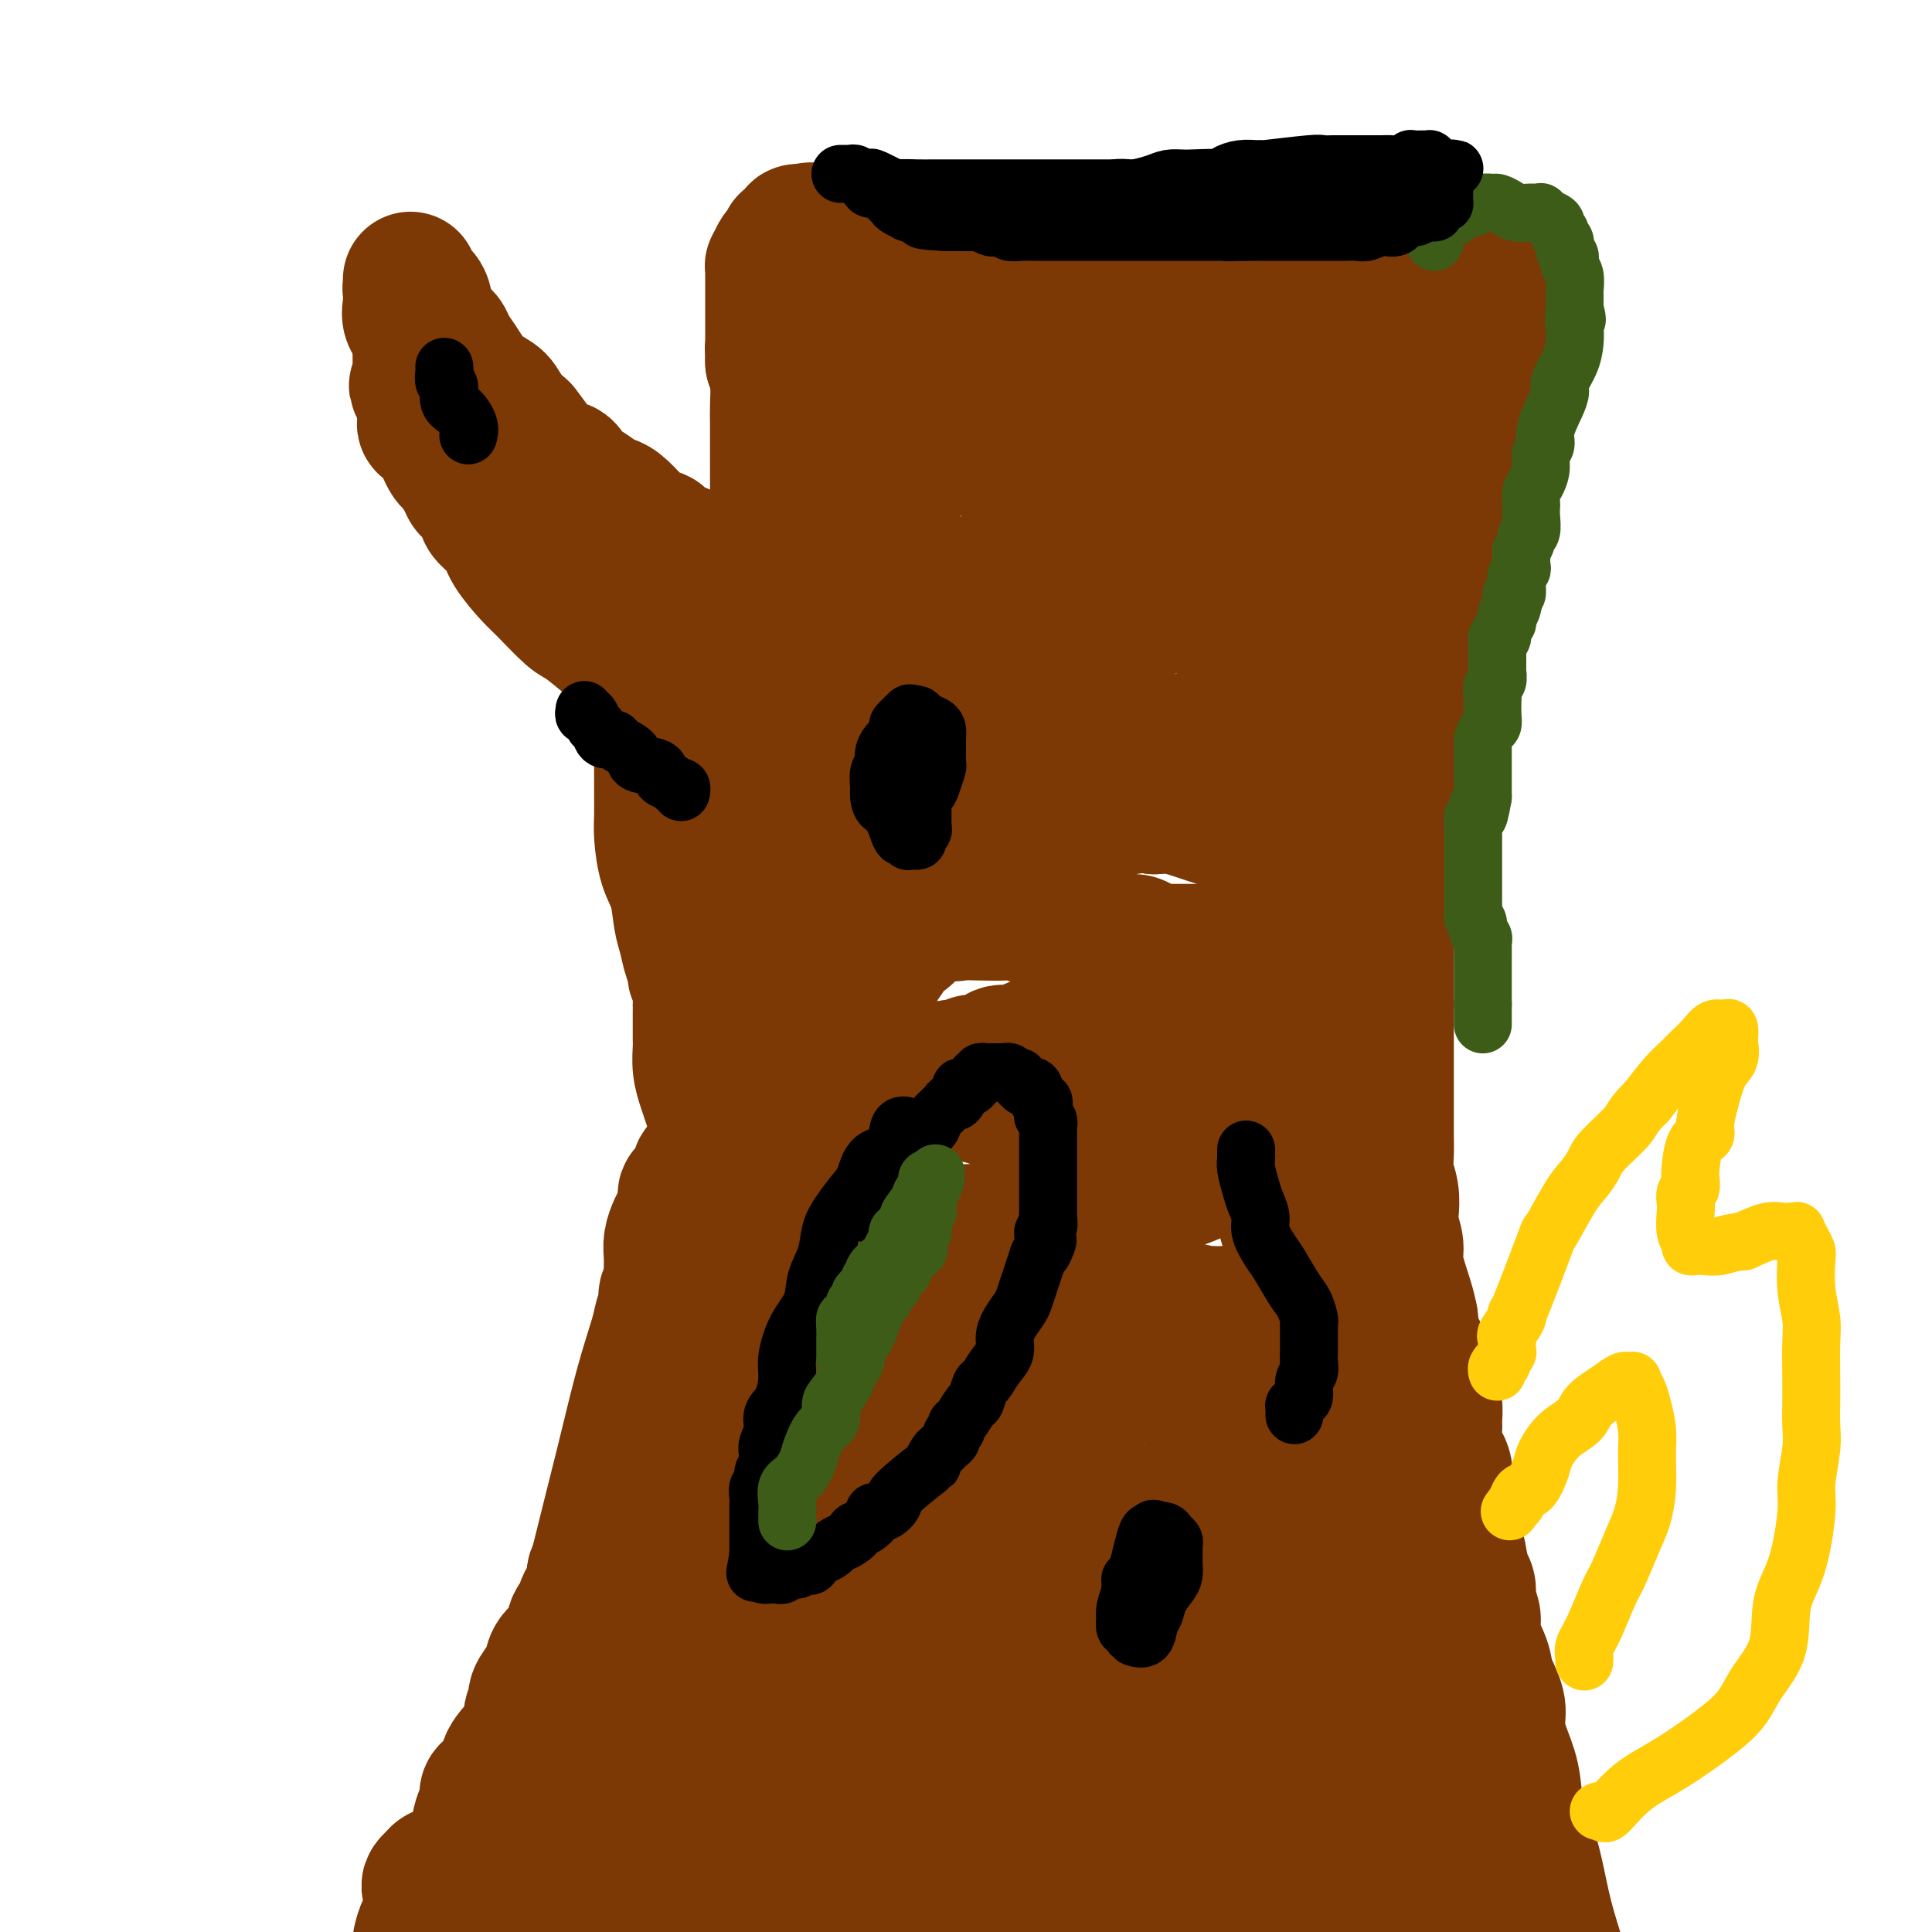 <svg viewBox='0 0 400 400' version='1.1' xmlns='http://www.w3.org/2000/svg' xmlns:xlink='http://www.w3.org/1999/xlink'><g fill='none' stroke='#7C3805' stroke-width='28' stroke-linecap='round' stroke-linejoin='round'><path d='M136,140c0.186,0.172 0.373,0.344 0,0c-0.373,-0.344 -1.304,-1.203 -2,-2c-0.696,-0.797 -1.156,-1.533 -2,-2c-0.844,-0.467 -2.071,-0.664 -3,-1c-0.929,-0.336 -1.559,-0.811 -3,-2c-1.441,-1.189 -3.692,-3.090 -5,-4c-1.308,-0.910 -1.672,-0.827 -3,-2c-1.328,-1.173 -3.621,-3.603 -5,-5c-1.379,-1.397 -1.846,-1.762 -3,-3c-1.154,-1.238 -2.995,-3.347 -4,-5c-1.005,-1.653 -1.172,-2.848 -2,-4c-0.828,-1.152 -2.315,-2.261 -3,-3c-0.685,-0.739 -0.569,-1.109 -1,-2c-0.431,-0.891 -1.411,-2.304 -2,-3c-0.589,-0.696 -0.789,-0.677 -1,-1c-0.211,-0.323 -0.435,-0.989 -1,-2c-0.565,-1.011 -1.471,-2.366 -2,-3c-0.529,-0.634 -0.681,-0.546 -1,-1c-0.319,-0.454 -0.806,-1.449 -1,-2c-0.194,-0.551 -0.094,-0.659 0,-1c0.094,-0.341 0.184,-0.915 0,-1c-0.184,-0.085 -0.642,0.318 -1,0c-0.358,-0.318 -0.618,-1.356 -1,-2c-0.382,-0.644 -0.887,-0.893 -1,-1c-0.113,-0.107 0.166,-0.070 0,0c-0.166,0.070 -0.776,0.173 -1,0c-0.224,-0.173 -0.060,-0.624 0,-1c0.060,-0.376 0.016,-0.678 0,-1c-0.016,-0.322 -0.004,-0.664 0,-1c0.004,-0.336 0.001,-0.668 0,-1c-0.001,-0.332 -0.001,-0.666 0,-1'/><path d='M88,83c-3.420,-5.747 -0.969,-2.115 0,-1c0.969,1.115 0.456,-0.289 0,-1c-0.456,-0.711 -0.854,-0.730 -1,-1c-0.146,-0.270 -0.039,-0.789 0,-1c0.039,-0.211 0.010,-0.112 0,0c-0.010,0.112 -0.003,0.236 0,0c0.003,-0.236 0.001,-0.833 0,-1c-0.001,-0.167 -0.000,0.095 0,0c0.000,-0.095 0.000,-0.547 0,-1c-0.000,-0.453 -0.000,-0.905 0,-1c0.000,-0.095 0.000,0.168 0,0c-0.000,-0.168 -0.000,-0.767 0,-1c0.000,-0.233 0.000,-0.100 0,0c-0.000,0.100 -0.000,0.167 0,0c0.000,-0.167 0.000,-0.570 0,-1c-0.000,-0.430 -0.000,-0.889 0,-1c0.000,-0.111 0.000,0.124 0,0c-0.000,-0.124 -0.000,-0.607 0,-1c0.000,-0.393 0.000,-0.697 0,-1'/><path d='M87,71c-0.187,-1.773 -0.155,-0.205 0,0c0.155,0.205 0.434,-0.952 0,-2c-0.434,-1.048 -1.580,-1.987 -2,-3c-0.420,-1.013 -0.112,-2.099 0,-3c0.112,-0.901 0.030,-1.615 0,-2c-0.030,-0.385 -0.008,-0.440 0,-1c0.008,-0.560 0.001,-1.624 0,-2c-0.001,-0.376 0.004,-0.063 0,0c-0.004,0.063 -0.016,-0.122 0,0c0.016,0.122 0.059,0.553 0,1c-0.059,0.447 -0.222,0.910 0,1c0.222,0.090 0.829,-0.193 1,0c0.171,0.193 -0.095,0.863 0,1c0.095,0.137 0.549,-0.259 1,0c0.451,0.259 0.898,1.172 1,2c0.102,0.828 -0.142,1.572 0,2c0.142,0.428 0.671,0.540 1,1c0.329,0.460 0.457,1.266 1,2c0.543,0.734 1.499,1.394 2,2c0.501,0.606 0.547,1.159 1,2c0.453,0.841 1.314,1.972 2,3c0.686,1.028 1.198,1.955 2,3c0.802,1.045 1.895,2.208 3,3c1.105,0.792 2.220,1.213 3,2c0.780,0.787 1.223,1.939 2,3c0.777,1.061 1.889,2.030 3,3'/><path d='M108,89c3.810,4.927 1.835,2.744 2,3c0.165,0.256 2.471,2.951 4,4c1.529,1.049 2.283,0.453 3,1c0.717,0.547 1.398,2.239 2,3c0.602,0.761 1.124,0.592 2,1c0.876,0.408 2.106,1.394 3,2c0.894,0.606 1.452,0.831 2,1c0.548,0.169 1.088,0.282 2,1c0.912,0.718 2.197,2.043 3,3c0.803,0.957 1.123,1.548 2,2c0.877,0.452 2.311,0.766 3,1c0.689,0.234 0.632,0.387 1,1c0.368,0.613 1.159,1.685 2,2c0.841,0.315 1.731,-0.127 2,0c0.269,0.127 -0.082,0.822 0,1c0.082,0.178 0.597,-0.163 1,0c0.403,0.163 0.696,0.828 1,1c0.304,0.172 0.621,-0.150 1,0c0.379,0.150 0.822,0.771 1,1c0.178,0.229 0.093,0.065 0,0c-0.093,-0.065 -0.193,-0.033 0,0c0.193,0.033 0.678,0.065 1,0c0.322,-0.065 0.481,-0.228 1,0c0.519,0.228 1.397,0.846 2,1c0.603,0.154 0.932,-0.155 1,0c0.068,0.155 -0.126,0.773 0,1c0.126,0.227 0.572,0.061 1,0c0.428,-0.061 0.836,-0.017 1,0c0.164,0.017 0.082,0.009 0,0'/><path d='M152,119c3.389,1.457 2.361,0.601 2,0c-0.361,-0.601 -0.054,-0.946 0,-1c0.054,-0.054 -0.144,0.181 0,0c0.144,-0.181 0.630,-0.780 1,-1c0.370,-0.220 0.625,-0.062 1,0c0.375,0.062 0.871,0.027 1,0c0.129,-0.027 -0.109,-0.045 0,0c0.109,0.045 0.565,0.152 1,0c0.435,-0.152 0.847,-0.563 1,-1c0.153,-0.437 0.045,-0.900 0,-1c-0.045,-0.100 -0.026,0.161 0,0c0.026,-0.161 0.060,-0.745 0,-1c-0.060,-0.255 -0.213,-0.180 0,0c0.213,0.180 0.793,0.467 1,0c0.207,-0.467 0.041,-1.687 0,-2c-0.041,-0.313 0.041,0.280 0,0c-0.041,-0.280 -0.207,-1.432 0,-2c0.207,-0.568 0.788,-0.553 1,-1c0.212,-0.447 0.057,-1.356 0,-2c-0.057,-0.644 -0.015,-1.022 0,-2c0.015,-0.978 0.004,-2.556 0,-4c-0.004,-1.444 -0.000,-2.752 0,-4c0.000,-1.248 -0.003,-2.434 0,-4c0.003,-1.566 0.011,-3.513 0,-5c-0.011,-1.487 -0.041,-2.516 0,-4c0.041,-1.484 0.155,-3.424 0,-5c-0.155,-1.576 -0.577,-2.788 -1,-4'/><path d='M160,75c-0.155,-5.248 -0.041,-2.368 0,-2c0.041,0.368 0.011,-1.774 0,-3c-0.011,-1.226 -0.003,-1.534 0,-2c0.003,-0.466 0.001,-1.091 0,-2c-0.001,-0.909 -0.000,-2.103 0,-3c0.000,-0.897 0.000,-1.498 0,-2c-0.000,-0.502 -0.000,-0.904 0,-1c0.000,-0.096 0.000,0.114 0,0c-0.000,-0.114 -0.000,-0.553 0,-1c0.000,-0.447 0.000,-0.904 0,-1c-0.000,-0.096 -0.000,0.168 0,0c0.000,-0.168 0.000,-0.767 0,-1c-0.000,-0.233 -0.001,-0.099 0,0c0.001,0.099 0.003,0.164 0,0c-0.003,-0.164 -0.012,-0.556 0,-1c0.012,-0.444 0.045,-0.941 0,-1c-0.045,-0.059 -0.170,0.321 0,0c0.170,-0.321 0.633,-1.344 1,-2c0.367,-0.656 0.637,-0.946 1,-1c0.363,-0.054 0.819,0.126 1,0c0.181,-0.126 0.086,-0.559 0,-1c-0.086,-0.441 -0.163,-0.889 0,-1c0.163,-0.111 0.564,0.114 1,0c0.436,-0.114 0.905,-0.566 1,-1c0.095,-0.434 -0.184,-0.848 0,-1c0.184,-0.152 0.833,-0.041 1,0c0.167,0.041 -0.147,0.011 0,0c0.147,-0.011 0.756,-0.003 1,0c0.244,0.003 0.122,0.002 0,0'/><path d='M167,48c1.148,-0.773 1.019,-0.207 1,0c-0.019,0.207 0.071,0.055 0,0c-0.071,-0.055 -0.304,-0.015 0,0c0.304,0.015 1.145,0.003 2,0c0.855,-0.003 1.723,0.002 2,0c0.277,-0.002 -0.036,-0.013 0,0c0.036,0.013 0.421,0.049 1,0c0.579,-0.049 1.351,-0.182 2,0c0.649,0.182 1.176,0.678 2,1c0.824,0.322 1.946,0.471 3,1c1.054,0.529 2.041,1.437 3,2c0.959,0.563 1.891,0.781 3,1c1.109,0.219 2.395,0.440 4,1c1.605,0.560 3.528,1.460 5,2c1.472,0.540 2.493,0.719 4,1c1.507,0.281 3.500,0.663 5,1c1.500,0.337 2.508,0.630 4,1c1.492,0.370 3.470,0.817 6,1c2.530,0.183 5.613,0.102 8,0c2.387,-0.102 4.078,-0.223 6,0c1.922,0.223 4.077,0.792 6,1c1.923,0.208 3.615,0.056 5,0c1.385,-0.056 2.462,-0.015 4,0c1.538,0.015 3.537,0.004 6,0c2.463,-0.004 5.390,-0.001 8,0c2.610,0.001 4.904,0.001 7,0c2.096,-0.001 3.995,-0.003 6,0c2.005,0.003 4.115,0.011 6,0c1.885,-0.011 3.546,-0.041 5,0c1.454,0.041 2.701,0.155 4,0c1.299,-0.155 2.649,-0.577 4,-1'/><path d='M289,60c12.291,-0.012 5.520,-0.041 4,0c-1.520,0.041 2.212,0.151 4,0c1.788,-0.151 1.634,-0.562 2,-1c0.366,-0.438 1.253,-0.902 2,-1c0.747,-0.098 1.352,0.170 2,0c0.648,-0.170 1.337,-0.778 2,-1c0.663,-0.222 1.301,-0.060 2,0c0.699,0.060 1.459,0.016 2,0c0.541,-0.016 0.863,-0.005 1,0c0.137,0.005 0.089,0.004 0,0c-0.089,-0.004 -0.219,-0.010 0,0c0.219,0.010 0.787,0.036 1,0c0.213,-0.036 0.072,-0.135 0,0c-0.072,0.135 -0.074,0.502 0,1c0.074,0.498 0.224,1.125 0,2c-0.224,0.875 -0.824,1.998 -1,3c-0.176,1.002 0.071,1.882 0,3c-0.071,1.118 -0.460,2.473 -1,4c-0.540,1.527 -1.233,3.225 -2,5c-0.767,1.775 -1.610,3.628 -2,6c-0.390,2.372 -0.327,5.265 -1,8c-0.673,2.735 -2.081,5.313 -3,8c-0.919,2.687 -1.349,5.483 -2,8c-0.651,2.517 -1.521,4.755 -2,7c-0.479,2.245 -0.565,4.499 -1,7c-0.435,2.501 -1.217,5.251 -2,8'/><path d='M294,127c-3.083,11.226 -2.290,5.792 -2,5c0.290,-0.792 0.076,3.058 0,6c-0.076,2.942 -0.013,4.978 0,7c0.013,2.022 -0.025,4.032 0,6c0.025,1.968 0.111,3.894 0,6c-0.111,2.106 -0.421,4.393 -1,6c-0.579,1.607 -1.427,2.535 -2,4c-0.573,1.465 -0.872,3.468 -1,5c-0.128,1.532 -0.087,2.594 0,4c0.087,1.406 0.219,3.155 0,5c-0.219,1.845 -0.791,3.786 -1,6c-0.209,2.214 -0.056,4.702 0,7c0.056,2.298 0.015,4.407 0,6c-0.015,1.593 -0.004,2.670 0,4c0.004,1.330 0.001,2.912 0,4c-0.001,1.088 -0.000,1.682 0,3c0.000,1.318 0.000,3.360 0,5c-0.000,1.640 -0.000,2.878 0,4c0.000,1.122 0.000,2.127 0,3c-0.000,0.873 -0.001,1.615 0,3c0.001,1.385 0.004,3.412 0,5c-0.004,1.588 -0.015,2.736 0,4c0.015,1.264 0.055,2.644 0,4c-0.055,1.356 -0.207,2.688 0,4c0.207,1.312 0.772,2.606 1,4c0.228,1.394 0.120,2.890 0,4c-0.120,1.110 -0.253,1.833 0,3c0.253,1.167 0.893,2.777 1,4c0.107,1.223 -0.317,2.060 0,4c0.317,1.940 1.376,4.983 2,7c0.624,2.017 0.812,3.009 1,4'/><path d='M292,273c0.664,5.404 -0.177,3.913 0,4c0.177,0.087 1.372,1.751 2,3c0.628,1.249 0.690,2.082 1,3c0.310,0.918 0.868,1.921 1,3c0.132,1.079 -0.163,2.235 0,3c0.163,0.765 0.783,1.141 1,2c0.217,0.859 0.030,2.201 0,3c-0.030,0.799 0.096,1.053 0,2c-0.096,0.947 -0.414,2.586 0,4c0.414,1.414 1.560,2.603 2,4c0.440,1.397 0.174,3.003 0,4c-0.174,0.997 -0.257,1.384 0,2c0.257,0.616 0.853,1.462 1,2c0.147,0.538 -0.157,0.769 0,1c0.157,0.231 0.774,0.462 1,1c0.226,0.538 0.061,1.383 0,2c-0.061,0.617 -0.016,1.005 0,1c0.016,-0.005 0.004,-0.404 0,0c-0.004,0.404 -0.001,1.610 0,2c0.001,0.390 0.001,-0.035 0,0c-0.001,0.035 -0.001,0.531 0,1c0.001,0.469 0.003,0.910 0,1c-0.003,0.090 -0.011,-0.172 0,0c0.011,0.172 0.041,0.777 0,1c-0.041,0.223 -0.155,0.064 0,0c0.155,-0.064 0.577,-0.032 1,0'/><path d='M302,322c1.544,7.699 0.404,2.446 0,1c-0.404,-1.446 -0.071,0.914 0,2c0.071,1.086 -0.120,0.898 0,1c0.120,0.102 0.552,0.493 1,1c0.448,0.507 0.912,1.129 1,2c0.088,0.871 -0.199,1.992 0,3c0.199,1.008 0.884,1.904 1,3c0.116,1.096 -0.337,2.392 0,4c0.337,1.608 1.465,3.527 2,5c0.535,1.473 0.476,2.499 1,4c0.524,1.501 1.631,3.478 2,5c0.369,1.522 -0.000,2.589 0,4c0.000,1.411 0.370,3.164 1,5c0.630,1.836 1.519,3.754 2,6c0.481,2.246 0.554,4.820 1,7c0.446,2.180 1.264,3.966 2,6c0.736,2.034 1.391,4.317 2,7c0.609,2.683 1.174,5.767 2,9c0.826,3.233 1.913,6.617 3,10'/><path d='M137,150c-0.000,0.444 -0.000,0.889 0,1c0.000,0.111 0.000,-0.110 0,0c-0.000,0.110 -0.000,0.551 0,1c0.000,0.449 0.000,0.906 0,1c-0.000,0.094 -0.000,-0.176 0,0c0.000,0.176 0.000,0.799 0,1c-0.000,0.201 -0.000,-0.020 0,0c0.000,0.020 0.000,0.281 0,1c-0.000,0.719 -0.001,1.898 0,3c0.001,1.102 0.002,2.128 0,3c-0.002,0.872 -0.008,1.588 0,3c0.008,1.412 0.029,3.518 0,5c-0.029,1.482 -0.110,2.338 0,4c0.110,1.662 0.410,4.129 1,6c0.590,1.871 1.468,3.145 2,5c0.532,1.855 0.717,4.290 1,6c0.283,1.710 0.663,2.695 1,4c0.337,1.305 0.630,2.929 1,4c0.370,1.071 0.817,1.590 1,2c0.183,0.410 0.102,0.711 0,1c-0.102,0.289 -0.223,0.567 0,1c0.223,0.433 0.792,1.021 1,2c0.208,0.979 0.056,2.349 0,3c-0.056,0.651 -0.015,0.581 0,1c0.015,0.419 0.003,1.325 0,2c-0.003,0.675 0.002,1.118 0,2c-0.002,0.882 -0.012,2.203 0,3c0.012,0.797 0.045,1.070 0,2c-0.045,0.930 -0.167,2.517 0,4c0.167,1.483 0.622,2.861 1,4c0.378,1.139 0.679,2.040 1,3c0.321,0.960 0.660,1.980 1,3'/><path d='M148,231c1.927,9.277 1.246,3.471 1,2c-0.246,-1.471 -0.056,1.394 0,3c0.056,1.606 -0.021,1.954 0,2c0.021,0.046 0.142,-0.208 0,0c-0.142,0.208 -0.545,0.880 -1,1c-0.455,0.120 -0.961,-0.311 -1,0c-0.039,0.311 0.388,1.364 0,2c-0.388,0.636 -1.592,0.855 -2,1c-0.408,0.145 -0.021,0.217 0,1c0.021,0.783 -0.323,2.278 -1,3c-0.677,0.722 -1.688,0.672 -2,1c-0.312,0.328 0.074,1.035 0,2c-0.074,0.965 -0.608,2.189 -1,3c-0.392,0.811 -0.641,1.211 -1,2c-0.359,0.789 -0.828,1.968 -1,3c-0.172,1.032 -0.046,1.915 0,3c0.046,1.085 0.012,2.370 0,3c-0.012,0.630 -0.003,0.606 0,1c0.003,0.394 0.001,1.208 0,2c-0.001,0.792 -0.000,1.563 0,2c0.000,0.437 0.000,0.539 0,1c-0.000,0.461 -0.000,1.282 0,2c0.000,0.718 0.001,1.332 0,2c-0.001,0.668 -0.003,1.390 0,2c0.003,0.610 0.011,1.107 0,2c-0.011,0.893 -0.041,2.182 0,3c0.041,0.818 0.155,1.164 0,2c-0.155,0.836 -0.578,2.162 -1,3c-0.422,0.838 -0.845,1.187 -1,2c-0.155,0.813 -0.044,2.089 0,3c0.044,0.911 0.022,1.455 0,2'/><path d='M137,292c-0.301,5.952 -0.055,3.333 0,3c0.055,-0.333 -0.083,1.622 0,3c0.083,1.378 0.386,2.179 0,3c-0.386,0.821 -1.462,1.661 -2,3c-0.538,1.339 -0.538,3.177 -1,4c-0.462,0.823 -1.386,0.632 -2,1c-0.614,0.368 -0.919,1.296 -1,2c-0.081,0.704 0.060,1.186 0,2c-0.060,0.814 -0.322,1.961 -1,3c-0.678,1.039 -1.773,1.972 -2,3c-0.227,1.028 0.414,2.152 0,3c-0.414,0.848 -1.885,1.421 -3,2c-1.115,0.579 -1.875,1.164 -2,2c-0.125,0.836 0.386,1.921 0,3c-0.386,1.079 -1.669,2.150 -2,3c-0.331,0.850 0.290,1.477 0,2c-0.290,0.523 -1.491,0.940 -2,2c-0.509,1.060 -0.326,2.763 -1,4c-0.674,1.237 -2.204,2.008 -3,3c-0.796,0.992 -0.858,2.204 -1,3c-0.142,0.796 -0.362,1.175 -1,2c-0.638,0.825 -1.692,2.096 -2,3c-0.308,0.904 0.130,1.442 0,2c-0.130,0.558 -0.828,1.136 -1,2c-0.172,0.864 0.183,2.014 0,3c-0.183,0.986 -0.904,1.807 -2,3c-1.096,1.193 -2.567,2.756 -3,4c-0.433,1.244 0.173,2.168 0,3c-0.173,0.832 -1.123,1.570 -2,2c-0.877,0.430 -1.679,0.551 -2,1c-0.321,0.449 -0.160,1.224 0,2'/><path d='M101,373c-3.365,7.753 -0.778,3.637 0,3c0.778,-0.637 -0.252,2.206 -1,4c-0.748,1.794 -1.212,2.538 -2,4c-0.788,1.462 -1.899,3.640 -3,5c-1.101,1.360 -2.192,1.901 -3,3c-0.808,1.099 -1.333,2.758 -2,4c-0.667,1.242 -1.476,2.069 -2,3c-0.524,0.931 -0.762,1.965 -1,3'/><path d='M92,396c-0.302,0.474 -0.603,0.947 0,0c0.603,-0.947 2.111,-3.316 3,-5c0.889,-1.684 1.160,-2.683 2,-4c0.840,-1.317 2.251,-2.952 3,-4c0.749,-1.048 0.837,-1.510 1,-2c0.163,-0.490 0.403,-1.007 1,-2c0.597,-0.993 1.552,-2.462 2,-3c0.448,-0.538 0.389,-0.144 1,-1c0.611,-0.856 1.893,-2.963 3,-5c1.107,-2.037 2.039,-4.003 3,-6c0.961,-1.997 1.949,-4.024 3,-6c1.051,-1.976 2.164,-3.900 3,-6c0.836,-2.100 1.395,-4.374 2,-7c0.605,-2.626 1.255,-5.602 2,-9c0.745,-3.398 1.586,-7.216 3,-13c1.414,-5.784 3.402,-13.532 5,-20c1.598,-6.468 2.807,-11.655 4,-16c1.193,-4.345 2.371,-7.848 3,-10c0.629,-2.152 0.708,-2.954 1,-4c0.292,-1.046 0.796,-2.337 1,-3c0.204,-0.663 0.107,-0.700 0,-1c-0.107,-0.300 -0.225,-0.864 0,-1c0.225,-0.136 0.791,0.156 1,0c0.209,-0.156 0.060,-0.759 0,-1c-0.060,-0.241 -0.030,-0.121 0,0'/><path d='M148,145c-0.091,-0.074 -0.181,-0.149 0,0c0.181,0.149 0.635,0.520 1,0c0.365,-0.520 0.643,-1.933 2,-4c1.357,-2.067 3.795,-4.790 6,-7c2.205,-2.210 4.177,-3.907 6,-6c1.823,-2.093 3.497,-4.581 5,-6c1.503,-1.419 2.836,-1.768 4,-3c1.164,-1.232 2.158,-3.346 3,-5c0.842,-1.654 1.532,-2.847 2,-4c0.468,-1.153 0.714,-2.267 1,-3c0.286,-0.733 0.613,-1.085 1,-2c0.387,-0.915 0.836,-2.395 1,-3c0.164,-0.605 0.044,-0.337 0,-1c-0.044,-0.663 -0.012,-2.257 0,-3c0.012,-0.743 0.003,-0.635 0,-1c-0.003,-0.365 -0.001,-1.202 0,-2c0.001,-0.798 0.000,-1.557 0,-2c-0.000,-0.443 0.000,-0.571 0,-1c-0.000,-0.429 -0.001,-1.159 0,-2c0.001,-0.841 0.003,-1.795 0,-2c-0.003,-0.205 -0.011,0.337 0,0c0.011,-0.337 0.041,-1.552 0,-2c-0.041,-0.448 -0.155,-0.128 0,0c0.155,0.128 0.577,0.064 1,0'/><path d='M181,86c0.819,-3.943 -0.135,0.201 0,3c0.135,2.799 1.358,4.255 2,6c0.642,1.745 0.702,3.779 1,6c0.298,2.221 0.835,4.629 1,7c0.165,2.371 -0.043,4.706 0,7c0.043,2.294 0.335,4.547 0,10c-0.335,5.453 -1.297,14.107 -2,20c-0.703,5.893 -1.147,9.027 -2,13c-0.853,3.973 -2.116,8.786 -3,13c-0.884,4.214 -1.388,7.828 -2,11c-0.612,3.172 -1.330,5.900 -2,9c-0.670,3.100 -1.290,6.570 -2,9c-0.710,2.430 -1.510,3.818 -2,5c-0.490,1.182 -0.672,2.156 -1,3c-0.328,0.844 -0.804,1.557 -1,2c-0.196,0.443 -0.114,0.617 0,0c0.114,-0.617 0.259,-2.026 1,-5c0.741,-2.974 2.077,-7.514 3,-12c0.923,-4.486 1.432,-8.918 2,-13c0.568,-4.082 1.196,-7.813 1,-11c-0.196,-3.187 -1.215,-5.828 -2,-8c-0.785,-2.172 -1.338,-3.875 -2,-5c-0.662,-1.125 -1.435,-1.673 -2,-2c-0.565,-0.327 -0.921,-0.434 -1,-1c-0.079,-0.566 0.120,-1.590 0,-1c-0.120,0.590 -0.560,2.795 -1,5'/><path d='M167,157c-0.618,1.716 -0.165,5.507 0,9c0.165,3.493 0.040,6.689 0,10c-0.040,3.311 0.003,6.738 0,10c-0.003,3.262 -0.052,6.359 0,10c0.052,3.641 0.206,7.827 0,11c-0.206,3.173 -0.771,5.332 -1,6c-0.229,0.668 -0.121,-0.156 0,0c0.121,0.156 0.254,1.293 0,2c-0.254,0.707 -0.895,0.984 -1,0c-0.105,-0.984 0.326,-3.231 0,-5c-0.326,-1.769 -1.408,-3.061 -2,-5c-0.592,-1.939 -0.695,-4.524 -1,-7c-0.305,-2.476 -0.814,-4.842 -1,-7c-0.186,-2.158 -0.050,-4.106 0,-6c0.050,-1.894 0.013,-3.732 0,-6c-0.013,-2.268 -0.004,-4.964 0,-7c0.004,-2.036 0.001,-3.412 0,-5c-0.001,-1.588 -0.002,-3.389 0,-4c0.002,-0.611 0.006,-0.033 0,0c-0.006,0.033 -0.023,-0.480 0,-1c0.023,-0.520 0.087,-1.048 0,1c-0.087,2.048 -0.325,6.670 0,11c0.325,4.330 1.211,8.367 2,14c0.789,5.633 1.479,12.860 2,19c0.521,6.140 0.871,11.191 1,16c0.129,4.809 0.037,9.374 0,13c-0.037,3.626 -0.018,6.313 0,9'/><path d='M166,245c0.667,13.599 -0.166,6.597 -1,5c-0.834,-1.597 -1.671,2.211 -2,4c-0.329,1.789 -0.151,1.558 0,2c0.151,0.442 0.274,1.556 0,2c-0.274,0.444 -0.944,0.217 -1,0c-0.056,-0.217 0.504,-0.426 0,-1c-0.504,-0.574 -2.071,-1.515 -3,-4c-0.929,-2.485 -1.220,-6.514 -2,-11c-0.780,-4.486 -2.050,-9.429 -3,-13c-0.950,-3.571 -1.579,-5.772 -2,-9c-0.421,-3.228 -0.633,-7.484 -1,-10c-0.367,-2.516 -0.888,-3.292 -1,-4c-0.112,-0.708 0.184,-1.348 0,-1c-0.184,0.348 -0.847,1.683 0,6c0.847,4.317 3.205,11.618 5,18c1.795,6.382 3.028,11.847 4,17c0.972,5.153 1.683,9.993 2,14c0.317,4.007 0.240,7.179 0,10c-0.240,2.821 -0.642,5.291 -1,7c-0.358,1.709 -0.670,2.659 -1,4c-0.330,1.341 -0.676,3.074 -1,5c-0.324,1.926 -0.625,4.044 -1,5c-0.375,0.956 -0.824,0.751 -1,1c-0.176,0.249 -0.078,0.953 0,1c0.078,0.047 0.136,-0.564 0,-1c-0.136,-0.436 -0.468,-0.696 0,-2c0.468,-1.304 1.734,-3.652 3,-6'/><path d='M159,284c0.948,-2.175 2.317,-4.114 3,-6c0.683,-1.886 0.681,-3.720 1,-5c0.319,-1.280 0.961,-2.007 2,-3c1.039,-0.993 2.475,-2.251 3,-3c0.525,-0.749 0.139,-0.989 0,-1c-0.139,-0.011 -0.031,0.206 0,1c0.031,0.794 -0.014,2.164 -1,5c-0.986,2.836 -2.913,7.137 -4,11c-1.087,3.863 -1.334,7.289 -2,10c-0.666,2.711 -1.749,4.709 -3,7c-1.251,2.291 -2.669,4.877 -4,7c-1.331,2.123 -2.576,3.785 -4,6c-1.424,2.215 -3.029,4.983 -5,8c-1.971,3.017 -4.310,6.283 -6,9c-1.690,2.717 -2.733,4.886 -4,7c-1.267,2.114 -2.757,4.173 -4,6c-1.243,1.827 -2.237,3.422 -3,5c-0.763,1.578 -1.295,3.139 -2,4c-0.705,0.861 -1.583,1.021 -2,2c-0.417,0.979 -0.373,2.776 -1,4c-0.627,1.224 -1.926,1.874 -3,3c-1.074,1.126 -1.922,2.729 -3,4c-1.078,1.271 -2.385,2.209 -3,3c-0.615,0.791 -0.539,1.434 -1,2c-0.461,0.566 -1.458,1.055 -2,2c-0.542,0.945 -0.630,2.346 -1,3c-0.370,0.654 -1.023,0.561 -2,1c-0.977,0.439 -2.279,1.411 -3,2c-0.721,0.589 -0.860,0.794 -1,1'/><path d='M104,379c-3.052,3.658 -1.182,2.302 -1,2c0.182,-0.302 -1.325,0.451 -2,1c-0.675,0.549 -0.520,0.893 -1,1c-0.480,0.107 -1.595,-0.025 -2,0c-0.405,0.025 -0.098,0.207 -1,1c-0.902,0.793 -3.011,2.198 -4,3c-0.989,0.802 -0.857,1.003 -1,1c-0.143,-0.003 -0.561,-0.208 -1,0c-0.439,0.208 -0.900,0.830 -1,1c-0.100,0.170 0.160,-0.112 0,0c-0.160,0.112 -0.742,0.619 -1,1c-0.258,0.381 -0.193,0.638 0,1c0.193,0.362 0.513,0.829 1,1c0.487,0.171 1.141,0.046 2,0c0.859,-0.046 1.921,-0.013 3,0c1.079,0.013 2.174,0.005 3,0c0.826,-0.005 1.385,-0.008 3,0c1.615,0.008 4.288,0.027 7,0c2.712,-0.027 5.465,-0.098 8,0c2.535,0.098 4.854,0.366 8,0c3.146,-0.366 7.118,-1.366 10,-2c2.882,-0.634 4.672,-0.902 7,-1c2.328,-0.098 5.193,-0.026 7,0c1.807,0.026 2.557,0.007 4,0c1.443,-0.007 3.580,-0.003 5,0c1.420,0.003 2.123,0.004 3,0c0.877,-0.004 1.928,-0.015 3,0c1.072,0.015 2.164,0.056 3,0c0.836,-0.056 1.418,-0.207 2,0c0.582,0.207 1.166,0.774 2,1c0.834,0.226 1.917,0.113 3,0'/><path d='M173,390c13.068,-0.083 4.238,0.710 2,1c-2.238,0.290 2.116,0.078 4,0c1.884,-0.078 1.299,-0.021 2,0c0.701,0.021 2.689,0.006 4,0c1.311,-0.006 1.943,-0.004 3,0c1.057,0.004 2.537,0.011 4,0c1.463,-0.011 2.909,-0.041 4,0c1.091,0.041 1.828,0.155 3,0c1.172,-0.155 2.779,-0.577 4,-1c1.221,-0.423 2.056,-0.848 3,-1c0.944,-0.152 1.999,-0.030 3,0c1.001,0.030 1.950,-0.032 3,0c1.050,0.032 2.202,0.159 4,0c1.798,-0.159 4.241,-0.603 6,-1c1.759,-0.397 2.832,-0.747 4,-1c1.168,-0.253 2.430,-0.407 4,-1c1.570,-0.593 3.449,-1.623 5,-2c1.551,-0.377 2.774,-0.100 4,0c1.226,0.100 2.457,0.023 4,0c1.543,-0.023 3.400,0.008 5,0c1.600,-0.008 2.944,-0.055 4,0c1.056,0.055 1.824,0.211 3,0c1.176,-0.211 2.761,-0.789 4,-1c1.239,-0.211 2.131,-0.057 3,0c0.869,0.057 1.713,0.015 3,0c1.287,-0.015 3.016,-0.004 4,0c0.984,0.004 1.222,0.001 2,0c0.778,-0.001 2.095,-0.000 3,0c0.905,0.000 1.397,0.000 2,0c0.603,-0.000 1.315,-0.000 2,0c0.685,0.000 1.342,0.000 2,0'/><path d='M280,383c7.317,-0.155 3.111,-0.041 2,0c-1.111,0.041 0.875,0.011 2,0c1.125,-0.011 1.390,-0.003 2,0c0.610,0.003 1.563,0.001 2,0c0.437,-0.001 0.356,-0.000 1,0c0.644,0.000 2.014,-0.000 3,0c0.986,0.000 1.589,0.000 2,0c0.411,-0.000 0.631,-0.001 1,0c0.369,0.001 0.886,0.005 1,0c0.114,-0.005 -0.176,-0.017 0,0c0.176,0.017 0.817,0.065 1,0c0.183,-0.065 -0.090,-0.244 0,0c0.090,0.244 0.545,0.909 1,1c0.455,0.091 0.910,-0.392 1,0c0.090,0.392 -0.186,1.658 0,2c0.186,0.342 0.835,-0.241 1,0c0.165,0.241 -0.155,1.305 0,2c0.155,0.695 0.785,1.023 1,1c0.215,-0.023 0.016,-0.395 0,0c-0.016,0.395 0.152,1.556 0,2c-0.152,0.444 -0.623,0.172 -1,0c-0.377,-0.172 -0.661,-0.242 -1,0c-0.339,0.242 -0.734,0.798 -2,1c-1.266,0.202 -3.404,0.050 -5,0c-1.596,-0.050 -2.649,0.001 -4,0c-1.351,-0.001 -2.998,-0.053 -4,0c-1.002,0.053 -1.357,0.210 -2,0c-0.643,-0.210 -1.574,-0.788 -2,-1c-0.426,-0.212 -0.345,-0.057 -1,0c-0.655,0.057 -2.044,0.016 -3,0c-0.956,-0.016 -1.478,-0.008 -2,0'/><path d='M274,391c-4.910,0.309 -3.687,0.083 -4,0c-0.313,-0.083 -2.164,-0.022 -4,0c-1.836,0.022 -3.656,0.006 -5,0c-1.344,-0.006 -2.211,-0.002 -3,0c-0.789,0.002 -1.499,0.000 -3,0c-1.501,-0.000 -3.792,-0.000 -5,0c-1.208,0.000 -1.334,0.000 -2,0c-0.666,-0.000 -1.871,-0.001 -3,0c-1.129,0.001 -2.183,0.004 -3,0c-0.817,-0.004 -1.399,-0.015 -2,0c-0.601,0.015 -1.222,0.057 -3,0c-1.778,-0.057 -4.713,-0.214 -7,0c-2.287,0.214 -3.925,0.800 -5,1c-1.075,0.200 -1.586,0.014 -2,0c-0.414,-0.014 -0.731,0.145 -1,0c-0.269,-0.145 -0.490,-0.595 0,-1c0.490,-0.405 1.690,-0.766 3,-1c1.310,-0.234 2.729,-0.340 5,-1c2.271,-0.660 5.394,-1.873 9,-3c3.606,-1.127 7.696,-2.168 11,-3c3.304,-0.832 5.822,-1.456 9,-2c3.178,-0.544 7.016,-1.008 9,-2c1.984,-0.992 2.112,-2.512 3,-3c0.888,-0.488 2.534,0.056 3,0c0.466,-0.056 -0.248,-0.711 0,-1c0.248,-0.289 1.458,-0.211 2,0c0.542,0.211 0.415,0.557 1,0c0.585,-0.557 1.881,-2.016 3,-3c1.119,-0.984 2.059,-1.492 3,-2'/><path d='M283,370c2.891,-1.803 2.617,-1.810 3,-2c0.383,-0.190 1.422,-0.562 2,-1c0.578,-0.438 0.695,-0.943 1,-1c0.305,-0.057 0.800,0.335 1,0c0.200,-0.335 0.106,-1.396 0,-2c-0.106,-0.604 -0.225,-0.750 0,-1c0.225,-0.250 0.793,-0.603 1,-1c0.207,-0.397 0.053,-0.837 0,-1c-0.053,-0.163 -0.004,-0.047 0,0c0.004,0.047 -0.036,0.027 0,0c0.036,-0.027 0.149,-0.060 0,0c-0.149,0.060 -0.558,0.212 -1,0c-0.442,-0.212 -0.915,-0.789 -2,-1c-1.085,-0.211 -2.782,-0.056 -4,0c-1.218,0.056 -1.959,0.014 -3,0c-1.041,-0.014 -2.383,0.000 -4,0c-1.617,-0.000 -3.507,-0.015 -5,0c-1.493,0.015 -2.587,0.061 -4,0c-1.413,-0.061 -3.143,-0.227 -5,0c-1.857,0.227 -3.840,0.848 -6,1c-2.160,0.152 -4.497,-0.167 -7,0c-2.503,0.167 -5.172,0.818 -8,1c-2.828,0.182 -5.816,-0.105 -8,0c-2.184,0.105 -3.563,0.603 -5,1c-1.437,0.397 -2.930,0.695 -5,1c-2.070,0.305 -4.716,0.618 -7,1c-2.284,0.382 -4.206,0.835 -6,1c-1.794,0.165 -3.460,0.044 -5,0c-1.540,-0.044 -2.953,-0.012 -4,0c-1.047,0.012 -1.728,0.003 -3,0c-1.272,-0.003 -3.136,-0.002 -5,0'/><path d='M194,366c-15.129,0.928 -5.950,0.249 -4,0c1.950,-0.249 -3.328,-0.067 -6,0c-2.672,0.067 -2.738,0.021 -4,0c-1.262,-0.021 -3.720,-0.017 -5,0c-1.280,0.017 -1.380,0.046 -2,0c-0.620,-0.046 -1.758,-0.166 -3,0c-1.242,0.166 -2.588,0.619 -4,1c-1.412,0.381 -2.891,0.689 -4,1c-1.109,0.311 -1.848,0.623 -3,1c-1.152,0.377 -2.718,0.819 -4,1c-1.282,0.181 -2.279,0.101 -3,0c-0.721,-0.101 -1.166,-0.223 -2,0c-0.834,0.223 -2.056,0.792 -3,1c-0.944,0.208 -1.609,0.056 -2,0c-0.391,-0.056 -0.509,-0.015 -1,0c-0.491,0.015 -1.354,0.004 -2,0c-0.646,-0.004 -1.076,-0.001 -2,0c-0.924,0.001 -2.342,0.000 -3,0c-0.658,-0.000 -0.555,-0.000 -1,0c-0.445,0.000 -1.439,-0.000 -2,0c-0.561,0.000 -0.688,0.001 -1,0c-0.312,-0.001 -0.809,-0.004 -1,0c-0.191,0.004 -0.076,0.015 0,0c0.076,-0.015 0.112,-0.056 0,0c-0.112,0.056 -0.374,0.208 -1,0c-0.626,-0.208 -1.618,-0.777 -2,-1c-0.382,-0.223 -0.154,-0.101 0,0c0.154,0.101 0.234,0.181 0,0c-0.234,-0.181 -0.781,-0.623 -1,-1c-0.219,-0.377 -0.109,-0.688 0,-1'/><path d='M128,368c-2.940,-0.337 -0.790,0.319 0,0c0.790,-0.319 0.221,-1.613 0,-2c-0.221,-0.387 -0.093,0.134 0,0c0.093,-0.134 0.153,-0.921 0,-1c-0.153,-0.079 -0.517,0.551 0,0c0.517,-0.551 1.917,-2.283 3,-3c1.083,-0.717 1.851,-0.419 3,-1c1.149,-0.581 2.679,-2.042 5,-3c2.321,-0.958 5.431,-1.413 8,-2c2.569,-0.587 4.596,-1.306 7,-2c2.404,-0.694 5.186,-1.363 8,-2c2.814,-0.637 5.660,-1.243 8,-2c2.340,-0.757 4.176,-1.667 6,-2c1.824,-0.333 3.638,-0.089 5,0c1.362,0.089 2.274,0.024 4,0c1.726,-0.024 4.266,-0.006 6,0c1.734,0.006 2.661,0.002 5,0c2.339,-0.002 6.089,-0.001 9,0c2.911,0.001 4.983,0.001 7,0c2.017,-0.001 3.978,-0.004 6,0c2.022,0.004 4.106,0.016 6,0c1.894,-0.016 3.598,-0.061 5,0c1.402,0.061 2.503,0.227 4,0c1.497,-0.227 3.390,-0.848 5,-1c1.610,-0.152 2.937,0.166 4,0c1.063,-0.166 1.864,-0.815 3,-1c1.136,-0.185 2.608,0.094 4,0c1.392,-0.094 2.703,-0.561 4,-1c1.297,-0.439 2.580,-0.849 4,-1c1.420,-0.151 2.977,-0.043 4,0c1.023,0.043 1.511,0.022 2,0'/><path d='M263,344c4.891,-1.104 2.118,-1.865 2,-2c-0.118,-0.135 2.420,0.356 4,0c1.580,-0.356 2.202,-1.560 3,-2c0.798,-0.440 1.771,-0.118 3,0c1.229,0.118 2.715,0.031 4,0c1.285,-0.031 2.369,-0.007 4,0c1.631,0.007 3.810,-0.002 5,0c1.190,0.002 1.390,0.015 2,0c0.610,-0.015 1.629,-0.057 2,0c0.371,0.057 0.093,0.215 0,0c-0.093,-0.215 0.000,-0.803 0,-1c-0.000,-0.197 -0.094,-0.003 0,0c0.094,0.003 0.376,-0.184 0,-1c-0.376,-0.816 -1.409,-2.260 -2,-3c-0.591,-0.740 -0.738,-0.777 -1,-1c-0.262,-0.223 -0.639,-0.634 -1,-1c-0.361,-0.366 -0.706,-0.687 -1,-1c-0.294,-0.313 -0.535,-0.618 -1,-1c-0.465,-0.382 -1.153,-0.841 -2,-1c-0.847,-0.159 -1.854,-0.019 -3,0c-1.146,0.019 -2.430,-0.085 -4,0c-1.570,0.085 -3.425,0.359 -5,0c-1.575,-0.359 -2.871,-1.350 -4,-2c-1.129,-0.650 -2.093,-0.959 -3,-1c-0.907,-0.041 -1.757,0.185 -3,0c-1.243,-0.185 -2.880,-0.782 -4,-1c-1.120,-0.218 -1.725,-0.059 -3,0c-1.275,0.059 -3.222,0.017 -5,0c-1.778,-0.017 -3.389,-0.008 -5,0'/><path d='M245,326c-7.335,-1.182 -5.172,-1.637 -6,-2c-0.828,-0.363 -4.646,-0.632 -7,-1c-2.354,-0.368 -3.244,-0.833 -5,-1c-1.756,-0.167 -4.377,-0.037 -6,0c-1.623,0.037 -2.246,-0.019 -4,0c-1.754,0.019 -4.637,0.113 -6,0c-1.363,-0.113 -1.207,-0.433 -3,0c-1.793,0.433 -5.537,1.618 -7,2c-1.463,0.382 -0.647,-0.038 -1,0c-0.353,0.038 -1.877,0.534 -3,1c-1.123,0.466 -1.845,0.902 -3,1c-1.155,0.098 -2.742,-0.143 -4,0c-1.258,0.143 -2.187,0.668 -3,1c-0.813,0.332 -1.510,0.470 -3,1c-1.490,0.530 -3.773,1.452 -6,2c-2.227,0.548 -4.396,0.721 -6,1c-1.604,0.279 -2.641,0.663 -4,1c-1.359,0.337 -3.039,0.626 -4,1c-0.961,0.374 -1.203,0.832 -2,1c-0.797,0.168 -2.150,0.046 -3,0c-0.850,-0.046 -1.198,-0.016 -2,0c-0.802,0.016 -2.058,0.019 -3,0c-0.942,-0.019 -1.571,-0.061 -2,0c-0.429,0.061 -0.657,0.227 -1,0c-0.343,-0.227 -0.799,-0.845 -1,-1c-0.201,-0.155 -0.145,0.152 0,0c0.145,-0.152 0.379,-0.762 0,-1c-0.379,-0.238 -1.371,-0.102 -2,0c-0.629,0.102 -0.894,0.172 -1,0c-0.106,-0.172 -0.053,-0.586 0,-1'/><path d='M147,331c-1.292,-0.839 1.477,-1.435 3,-2c1.523,-0.565 1.799,-1.097 3,-2c1.201,-0.903 3.325,-2.176 5,-3c1.675,-0.824 2.901,-1.197 4,-2c1.099,-0.803 2.072,-2.035 3,-3c0.928,-0.965 1.811,-1.663 3,-2c1.189,-0.337 2.685,-0.314 4,-1c1.315,-0.686 2.448,-2.081 4,-3c1.552,-0.919 3.521,-1.360 5,-2c1.479,-0.640 2.468,-1.478 4,-2c1.532,-0.522 3.609,-0.728 5,-1c1.391,-0.272 2.098,-0.608 3,-1c0.902,-0.392 1.999,-0.838 3,-1c1.001,-0.162 1.905,-0.041 3,0c1.095,0.041 2.382,0.001 4,0c1.618,-0.001 3.569,0.037 5,0c1.431,-0.037 2.344,-0.149 3,0c0.656,0.149 1.057,0.560 2,1c0.943,0.440 2.429,0.909 3,1c0.571,0.091 0.228,-0.197 1,0c0.772,0.197 2.660,0.880 4,1c1.340,0.120 2.133,-0.322 3,0c0.867,0.322 1.809,1.407 3,2c1.191,0.593 2.632,0.695 4,1c1.368,0.305 2.663,0.814 4,1c1.337,0.186 2.717,0.050 4,0c1.283,-0.050 2.471,-0.013 4,0c1.529,0.013 3.400,0.004 5,0c1.600,-0.004 2.931,-0.001 4,0c1.069,0.001 1.877,0.000 3,0c1.123,-0.000 2.562,-0.000 4,0'/><path d='M259,313c3.973,-0.000 1.907,-0.000 2,0c0.093,0.000 2.347,0.000 4,0c1.653,-0.000 2.707,-0.000 4,0c1.293,0.000 2.825,0.000 4,0c1.175,-0.000 1.991,-0.000 3,0c1.009,0.000 2.210,0.000 3,0c0.790,-0.000 1.170,-0.000 2,0c0.830,0.000 2.109,0.001 3,0c0.891,-0.001 1.393,-0.003 2,0c0.607,0.003 1.318,0.011 2,0c0.682,-0.011 1.335,-0.042 2,0c0.665,0.042 1.341,0.157 2,0c0.659,-0.157 1.300,-0.584 2,-1c0.700,-0.416 1.458,-0.819 2,-1c0.542,-0.181 0.866,-0.138 1,0c0.134,0.138 0.076,0.372 0,0c-0.076,-0.372 -0.171,-1.349 0,-2c0.171,-0.651 0.609,-0.976 1,-1c0.391,-0.024 0.737,0.252 1,0c0.263,-0.252 0.444,-1.031 0,-2c-0.444,-0.969 -1.513,-2.129 -2,-3c-0.487,-0.871 -0.394,-1.455 -1,-2c-0.606,-0.545 -1.913,-1.053 -3,-2c-1.087,-0.947 -1.954,-2.332 -3,-3c-1.046,-0.668 -2.271,-0.617 -4,-1c-1.729,-0.383 -3.961,-1.198 -7,-2c-3.039,-0.802 -6.883,-1.591 -10,-2c-3.117,-0.409 -5.506,-0.440 -8,-1c-2.494,-0.560 -5.095,-1.651 -7,-2c-1.905,-0.349 -3.116,0.043 -4,0c-0.884,-0.043 -1.442,-0.522 -2,-1'/><path d='M248,287c-7.033,-1.636 -3.616,-1.227 -3,-1c0.616,0.227 -1.569,0.271 -3,0c-1.431,-0.271 -2.107,-0.857 -3,-1c-0.893,-0.143 -2.004,0.158 -3,0c-0.996,-0.158 -1.876,-0.774 -3,-1c-1.124,-0.226 -2.491,-0.060 -3,0c-0.509,0.060 -0.158,0.016 -1,0c-0.842,-0.016 -2.875,-0.004 -4,0c-1.125,0.004 -1.341,0.001 -2,0c-0.659,-0.001 -1.759,-0.000 -3,0c-1.241,0.000 -2.622,0.000 -4,0c-1.378,-0.000 -2.755,-0.000 -4,0c-1.245,0.000 -2.360,-0.000 -4,0c-1.640,0.000 -3.805,0.000 -5,0c-1.195,-0.000 -1.421,-0.001 -2,0c-0.579,0.001 -1.510,0.003 -2,0c-0.490,-0.003 -0.539,-0.013 -1,0c-0.461,0.013 -1.333,0.048 -2,0c-0.667,-0.048 -1.128,-0.181 -2,0c-0.872,0.181 -2.153,0.674 -4,1c-1.847,0.326 -4.259,0.484 -6,1c-1.741,0.516 -2.809,1.392 -4,2c-1.191,0.608 -2.504,0.950 -3,1c-0.496,0.050 -0.174,-0.193 0,0c0.174,0.193 0.201,0.821 0,1c-0.201,0.179 -0.629,-0.092 -1,0c-0.371,0.092 -0.686,0.546 -1,1'/><path d='M175,291c-3.432,1.206 -1.514,0.719 -1,1c0.514,0.281 -0.378,1.328 -1,2c-0.622,0.672 -0.974,0.969 -1,1c-0.026,0.031 0.274,-0.202 0,0c-0.274,0.202 -1.121,0.840 -2,1c-0.879,0.160 -1.790,-0.157 -2,0c-0.210,0.157 0.280,0.788 0,1c-0.280,0.212 -1.329,0.004 -2,0c-0.671,-0.004 -0.963,0.197 -1,0c-0.037,-0.197 0.179,-0.790 0,-1c-0.179,-0.210 -0.755,-0.035 -1,0c-0.245,0.035 -0.158,-0.070 0,-1c0.158,-0.930 0.388,-2.684 1,-4c0.612,-1.316 1.607,-2.192 2,-3c0.393,-0.808 0.184,-1.547 1,-3c0.816,-1.453 2.657,-3.620 4,-5c1.343,-1.380 2.187,-1.973 3,-3c0.813,-1.027 1.594,-2.487 2,-4c0.406,-1.513 0.437,-3.078 1,-4c0.563,-0.922 1.657,-1.199 2,-2c0.343,-0.801 -0.067,-2.124 0,-3c0.067,-0.876 0.610,-1.306 1,-2c0.390,-0.694 0.625,-1.654 1,-2c0.375,-0.346 0.889,-0.079 1,0c0.111,0.079 -0.180,-0.031 0,0c0.180,0.031 0.832,0.204 1,0c0.168,-0.204 -0.147,-0.786 0,-1c0.147,-0.214 0.756,-0.061 1,0c0.244,0.061 0.122,0.031 0,0'/><path d='M185,259c3.262,-5.565 0.916,-1.477 0,0c-0.916,1.477 -0.404,0.343 0,0c0.404,-0.343 0.699,0.104 1,0c0.301,-0.104 0.606,-0.760 1,-1c0.394,-0.240 0.876,-0.064 1,0c0.124,0.064 -0.111,0.017 0,0c0.111,-0.017 0.568,-0.004 1,0c0.432,0.004 0.841,0.000 1,0c0.159,-0.000 0.070,0.003 0,0c-0.070,-0.003 -0.119,-0.012 0,0c0.119,0.012 0.407,0.045 1,0c0.593,-0.045 1.492,-0.167 2,0c0.508,0.167 0.626,0.622 1,1c0.374,0.378 1.004,0.680 2,1c0.996,0.320 2.357,0.660 3,1c0.643,0.340 0.567,0.681 1,1c0.433,0.319 1.374,0.615 2,1c0.626,0.385 0.937,0.859 2,1c1.063,0.141 2.877,-0.050 4,0c1.123,0.050 1.554,0.343 3,1c1.446,0.657 3.906,1.679 6,2c2.094,0.321 3.821,-0.058 5,0c1.179,0.058 1.809,0.552 3,1c1.191,0.448 2.941,0.851 4,1c1.059,0.149 1.427,0.043 2,0c0.573,-0.043 1.353,-0.023 2,0c0.647,0.023 1.163,0.047 2,0c0.837,-0.047 1.995,-0.167 3,0c1.005,0.167 1.859,0.619 3,1c1.141,0.381 2.571,0.690 4,1'/><path d='M245,271c9.757,2.079 4.149,1.275 3,1c-1.149,-0.275 2.160,-0.021 4,0c1.840,0.021 2.211,-0.190 3,0c0.789,0.190 1.996,0.782 3,1c1.004,0.218 1.806,0.061 3,0c1.194,-0.061 2.781,-0.027 4,0c1.219,0.027 2.072,0.046 3,0c0.928,-0.046 1.932,-0.156 3,0c1.068,0.156 2.199,0.578 3,1c0.801,0.422 1.271,0.844 2,1c0.729,0.156 1.718,0.046 2,0c0.282,-0.046 -0.142,-0.026 0,0c0.142,0.026 0.850,0.060 1,0c0.150,-0.060 -0.258,-0.212 0,0c0.258,0.212 1.183,0.790 2,1c0.817,0.210 1.526,0.052 2,0c0.474,-0.052 0.713,0.001 1,0c0.287,-0.001 0.624,-0.056 1,0c0.376,0.056 0.792,0.222 1,0c0.208,-0.222 0.208,-0.833 0,-1c-0.208,-0.167 -0.623,0.111 -1,0c-0.377,-0.111 -0.716,-0.612 -1,-1c-0.284,-0.388 -0.513,-0.664 -1,-1c-0.487,-0.336 -1.233,-0.734 -2,-1c-0.767,-0.266 -1.556,-0.401 -2,-1c-0.444,-0.599 -0.543,-1.661 -1,-2c-0.457,-0.339 -1.274,0.046 -2,0c-0.726,-0.046 -1.363,-0.523 -2,-1'/><path d='M274,268c-1.787,-1.357 -1.254,-0.748 -1,-1c0.254,-0.252 0.228,-1.363 0,-2c-0.228,-0.637 -0.657,-0.800 -1,-1c-0.343,-0.200 -0.599,-0.438 -1,-1c-0.401,-0.562 -0.947,-1.448 -1,-2c-0.053,-0.552 0.388,-0.772 0,-1c-0.388,-0.228 -1.606,-0.466 -2,-1c-0.394,-0.534 0.034,-1.364 0,-2c-0.034,-0.636 -0.531,-1.077 -1,-2c-0.469,-0.923 -0.910,-2.327 -1,-3c-0.090,-0.673 0.173,-0.614 0,-1c-0.173,-0.386 -0.781,-1.217 -1,-2c-0.219,-0.783 -0.049,-1.519 0,-2c0.049,-0.481 -0.023,-0.707 0,-1c0.023,-0.293 0.142,-0.653 0,-1c-0.142,-0.347 -0.545,-0.682 -1,-1c-0.455,-0.318 -0.961,-0.621 -1,-1c-0.039,-0.379 0.388,-0.835 0,-1c-0.388,-0.165 -1.592,-0.039 -2,0c-0.408,0.039 -0.022,-0.010 -1,0c-0.978,0.010 -3.322,0.080 -5,0c-1.678,-0.080 -2.690,-0.310 -4,0c-1.310,0.310 -2.916,1.162 -5,2c-2.084,0.838 -4.645,1.664 -7,2c-2.355,0.336 -4.503,0.181 -7,1c-2.497,0.819 -5.343,2.612 -9,4c-3.657,1.388 -8.126,2.372 -12,3c-3.874,0.628 -7.152,0.900 -10,1c-2.848,0.100 -5.267,0.027 -7,0c-1.733,-0.027 -2.781,-0.008 -4,0c-1.219,0.008 -2.610,0.004 -4,0'/><path d='M186,255c-4.184,-0.029 -2.144,-0.600 -2,-1c0.144,-0.400 -1.610,-0.627 -3,-1c-1.390,-0.373 -2.417,-0.892 -3,-1c-0.583,-0.108 -0.720,0.196 -1,0c-0.280,-0.196 -0.701,-0.892 -1,-1c-0.299,-0.108 -0.477,0.374 -1,0c-0.523,-0.374 -1.393,-1.602 -2,-2c-0.607,-0.398 -0.952,0.034 -1,0c-0.048,-0.034 0.199,-0.533 0,-1c-0.199,-0.467 -0.846,-0.903 -1,-1c-0.154,-0.097 0.183,0.143 0,0c-0.183,-0.143 -0.886,-0.671 -1,-1c-0.114,-0.329 0.361,-0.460 0,-1c-0.361,-0.540 -1.560,-1.491 -2,-2c-0.440,-0.509 -0.122,-0.577 0,-1c0.122,-0.423 0.049,-1.203 0,-2c-0.049,-0.797 -0.074,-1.613 0,-2c0.074,-0.387 0.245,-0.346 0,-1c-0.245,-0.654 -0.908,-2.003 -1,-3c-0.092,-0.997 0.387,-1.643 1,-2c0.613,-0.357 1.360,-0.424 2,-1c0.640,-0.576 1.172,-1.661 2,-2c0.828,-0.339 1.953,0.067 3,0c1.047,-0.067 2.016,-0.606 3,-1c0.984,-0.394 1.985,-0.641 3,-1c1.015,-0.359 2.046,-0.829 3,-1c0.954,-0.171 1.833,-0.043 3,0c1.167,0.043 2.622,0.001 4,0c1.378,-0.001 2.679,0.038 4,0c1.321,-0.038 2.663,-0.154 4,0c1.337,0.154 2.668,0.577 4,1'/><path d='M203,227c3.459,0.397 2.605,0.890 3,1c0.395,0.110 2.037,-0.164 3,0c0.963,0.164 1.245,0.766 2,1c0.755,0.234 1.981,0.101 3,0c1.019,-0.101 1.830,-0.171 3,0c1.170,0.171 2.698,0.582 4,1c1.302,0.418 2.379,0.844 4,1c1.621,0.156 3.785,0.042 5,0c1.215,-0.042 1.480,-0.011 2,0c0.520,0.011 1.293,0.001 2,0c0.707,-0.001 1.347,0.007 2,0c0.653,-0.007 1.319,-0.030 2,0c0.681,0.030 1.376,0.113 2,0c0.624,-0.113 1.178,-0.423 2,0c0.822,0.423 1.912,1.577 3,2c1.088,0.423 2.174,0.113 3,0c0.826,-0.113 1.392,-0.031 2,0c0.608,0.031 1.260,0.009 2,0c0.740,-0.009 1.570,-0.005 2,0c0.430,0.005 0.460,0.012 1,0c0.540,-0.012 1.588,-0.045 2,0c0.412,0.045 0.186,0.166 0,0c-0.186,-0.166 -0.331,-0.618 0,-1c0.331,-0.382 1.139,-0.694 2,-1c0.861,-0.306 1.774,-0.607 2,-1c0.226,-0.393 -0.235,-0.879 0,-1c0.235,-0.121 1.165,0.122 2,0c0.835,-0.122 1.574,-0.610 2,-1c0.426,-0.390 0.538,-0.682 1,-1c0.462,-0.318 1.275,-0.662 2,-1c0.725,-0.338 1.363,-0.669 2,-1'/><path d='M270,225c2.729,-1.254 2.052,-0.391 2,0c-0.052,0.391 0.522,0.308 1,0c0.478,-0.308 0.861,-0.841 1,-1c0.139,-0.159 0.036,0.057 0,0c-0.036,-0.057 -0.003,-0.386 0,-1c0.003,-0.614 -0.025,-1.511 0,-2c0.025,-0.489 0.101,-0.568 0,-1c-0.101,-0.432 -0.380,-1.215 -1,-2c-0.620,-0.785 -1.580,-1.572 -2,-2c-0.420,-0.428 -0.299,-0.497 -1,-1c-0.701,-0.503 -2.224,-1.441 -3,-2c-0.776,-0.559 -0.804,-0.739 -2,-1c-1.196,-0.261 -3.560,-0.603 -5,-1c-1.440,-0.397 -1.955,-0.847 -3,-1c-1.045,-0.153 -2.621,-0.007 -4,0c-1.379,0.007 -2.560,-0.123 -5,0c-2.440,0.123 -6.138,0.500 -10,1c-3.862,0.500 -7.888,1.122 -12,2c-4.112,0.878 -8.309,2.011 -11,3c-2.691,0.989 -3.876,1.833 -5,2c-1.124,0.167 -2.188,-0.344 -3,0c-0.812,0.344 -1.372,1.542 -2,2c-0.628,0.458 -1.323,0.174 -2,0c-0.677,-0.174 -1.336,-0.239 -2,0c-0.664,0.239 -1.333,0.783 -2,1c-0.667,0.217 -1.334,0.109 -2,0'/><path d='M197,221c-4.588,1.691 -1.558,1.917 -1,2c0.558,0.083 -1.357,0.022 -2,0c-0.643,-0.022 -0.014,-0.006 0,0c0.014,0.006 -0.588,0.002 -1,0c-0.412,-0.002 -0.633,-0.002 -1,0c-0.367,0.002 -0.880,0.007 -1,0c-0.120,-0.007 0.151,-0.025 0,0c-0.151,0.025 -0.726,0.092 -1,0c-0.274,-0.092 -0.249,-0.344 -1,-1c-0.751,-0.656 -2.278,-1.716 -3,-2c-0.722,-0.284 -0.637,0.209 -1,0c-0.363,-0.209 -1.173,-1.121 -2,-2c-0.827,-0.879 -1.671,-1.727 -2,-2c-0.329,-0.273 -0.145,0.029 0,0c0.145,-0.029 0.249,-0.389 0,-1c-0.249,-0.611 -0.851,-1.472 -1,-2c-0.149,-0.528 0.157,-0.722 0,-1c-0.157,-0.278 -0.776,-0.640 -1,-1c-0.224,-0.360 -0.053,-0.719 0,-1c0.053,-0.281 -0.012,-0.483 0,-1c0.012,-0.517 0.101,-1.349 0,-2c-0.101,-0.651 -0.392,-1.120 0,-2c0.392,-0.880 1.469,-2.170 2,-3c0.531,-0.830 0.517,-1.199 1,-2c0.483,-0.801 1.462,-2.033 2,-3c0.538,-0.967 0.634,-1.670 1,-2c0.366,-0.330 1.001,-0.287 2,-1c0.999,-0.713 2.360,-2.181 3,-3c0.640,-0.819 0.557,-0.990 1,-1c0.443,-0.010 1.412,0.140 2,0c0.588,-0.140 0.794,-0.570 1,-1'/><path d='M194,189c2.151,-1.238 2.529,-0.333 3,0c0.471,0.333 1.035,0.093 2,0c0.965,-0.093 2.332,-0.041 4,0c1.668,0.041 3.637,0.070 5,0c1.363,-0.070 2.119,-0.240 3,0c0.881,0.240 1.887,0.892 3,1c1.113,0.108 2.331,-0.326 3,0c0.669,0.326 0.788,1.412 2,2c1.212,0.588 3.518,0.679 5,1c1.482,0.321 2.140,0.873 3,1c0.860,0.127 1.922,-0.173 3,0c1.078,0.173 2.172,0.817 3,1c0.828,0.183 1.391,-0.094 2,0c0.609,0.094 1.263,0.561 2,1c0.737,0.439 1.556,0.850 2,1c0.444,0.150 0.513,0.040 1,0c0.487,-0.040 1.391,-0.011 2,0c0.609,0.011 0.922,0.003 2,0c1.078,-0.003 2.922,-0.001 4,0c1.078,0.001 1.392,0.000 2,0c0.608,-0.000 1.511,-0.000 2,0c0.489,0.000 0.564,0.000 1,0c0.436,-0.000 1.233,-0.000 2,0c0.767,0.000 1.504,0.000 2,0c0.496,-0.000 0.753,-0.000 1,0c0.247,0.000 0.485,0.000 1,0c0.515,-0.000 1.306,-0.000 2,0c0.694,0.000 1.289,0.000 2,0c0.711,-0.000 1.538,-0.000 2,0c0.462,0.000 0.561,0.000 1,0c0.439,-0.000 1.220,-0.000 2,0'/><path d='M268,197c4.516,-0.242 1.806,-0.849 1,-1c-0.806,-0.151 0.291,0.152 1,0c0.709,-0.152 1.031,-0.759 1,-1c-0.031,-0.241 -0.415,-0.117 0,0c0.415,0.117 1.628,0.228 2,0c0.372,-0.228 -0.097,-0.796 0,-1c0.097,-0.204 0.762,-0.043 1,0c0.238,0.043 0.050,-0.030 0,0c-0.050,0.030 0.038,0.163 0,0c-0.038,-0.163 -0.203,-0.622 0,-1c0.203,-0.378 0.772,-0.676 1,-1c0.228,-0.324 0.114,-0.674 0,-1c-0.114,-0.326 -0.227,-0.626 0,-1c0.227,-0.374 0.793,-0.821 1,-1c0.207,-0.179 0.056,-0.089 0,0c-0.056,0.089 -0.018,0.178 0,0c0.018,-0.178 0.016,-0.624 0,-1c-0.016,-0.376 -0.045,-0.681 0,-1c0.045,-0.319 0.166,-0.652 0,-1c-0.166,-0.348 -0.617,-0.713 -1,-1c-0.383,-0.287 -0.697,-0.498 -1,-1c-0.303,-0.502 -0.594,-1.297 -1,-2c-0.406,-0.703 -0.927,-1.316 -2,-2c-1.073,-0.684 -2.699,-1.440 -4,-2c-1.301,-0.560 -2.276,-0.923 -4,-2c-1.724,-1.077 -4.197,-2.867 -6,-4c-1.803,-1.133 -2.936,-1.610 -4,-2c-1.064,-0.390 -2.058,-0.692 -3,-1c-0.942,-0.308 -1.830,-0.621 -3,-1c-1.170,-0.379 -2.620,-0.822 -4,-1c-1.380,-0.178 -2.690,-0.089 -4,0'/><path d='M239,167c-3.046,-0.497 -3.662,-0.239 -5,0c-1.338,0.239 -3.398,0.460 -5,1c-1.602,0.540 -2.747,1.399 -4,2c-1.253,0.601 -2.615,0.946 -4,1c-1.385,0.054 -2.794,-0.182 -4,0c-1.206,0.182 -2.211,0.781 -3,1c-0.789,0.219 -1.363,0.059 -2,0c-0.637,-0.059 -1.336,-0.016 -2,0c-0.664,0.016 -1.292,0.004 -2,0c-0.708,-0.004 -1.494,-0.001 -2,0c-0.506,0.001 -0.731,0.000 -1,0c-0.269,-0.000 -0.583,0.001 -1,0c-0.417,-0.001 -0.938,-0.003 -1,0c-0.062,0.003 0.335,0.012 0,0c-0.335,-0.012 -1.402,-0.045 -2,0c-0.598,0.045 -0.727,0.170 -2,0c-1.273,-0.170 -3.690,-0.633 -5,-1c-1.310,-0.367 -1.513,-0.638 -2,-1c-0.487,-0.362 -1.259,-0.814 -2,-1c-0.741,-0.186 -1.453,-0.106 -2,0c-0.547,0.106 -0.931,0.238 -1,0c-0.069,-0.238 0.177,-0.847 0,-1c-0.177,-0.153 -0.779,0.151 -1,0c-0.221,-0.151 -0.063,-0.757 0,-1c0.063,-0.243 0.032,-0.121 0,0'/><path d='M186,167c-2.121,-0.774 -0.923,-0.211 0,0c0.923,0.211 1.571,0.068 2,0c0.429,-0.068 0.639,-0.061 1,0c0.361,0.061 0.871,0.175 1,0c0.129,-0.175 -0.125,-0.640 1,-1c1.125,-0.360 3.628,-0.616 5,-1c1.372,-0.384 1.612,-0.895 2,-1c0.388,-0.105 0.923,0.197 2,0c1.077,-0.197 2.697,-0.893 4,-1c1.303,-0.107 2.291,0.375 3,0c0.709,-0.375 1.141,-1.606 2,-2c0.859,-0.394 2.147,0.049 3,0c0.853,-0.049 1.272,-0.592 2,-1c0.728,-0.408 1.765,-0.683 3,-1c1.235,-0.317 2.667,-0.677 4,-1c1.333,-0.323 2.566,-0.609 4,-1c1.434,-0.391 3.070,-0.888 4,-1c0.930,-0.112 1.156,0.163 2,0c0.844,-0.163 2.306,-0.762 3,-1c0.694,-0.238 0.620,-0.116 1,0c0.380,0.116 1.215,0.227 2,0c0.785,-0.227 1.521,-0.792 2,-1c0.479,-0.208 0.700,-0.060 1,0c0.300,0.060 0.680,0.031 1,0c0.320,-0.031 0.579,-0.065 1,0c0.421,0.065 1.002,0.227 2,0c0.998,-0.227 2.412,-0.844 3,-1c0.588,-0.156 0.351,0.150 1,0c0.649,-0.150 2.186,-0.757 3,-1c0.814,-0.243 0.907,-0.121 1,0'/><path d='M252,152c10.179,-2.337 2.628,-0.679 0,0c-2.628,0.679 -0.332,0.378 1,0c1.332,-0.378 1.701,-0.833 2,-1c0.299,-0.167 0.528,-0.045 1,0c0.472,0.045 1.187,0.012 2,0c0.813,-0.012 1.723,-0.003 3,0c1.277,0.003 2.919,0.001 4,0c1.081,-0.001 1.599,-0.001 2,0c0.401,0.001 0.685,0.004 1,0c0.315,-0.004 0.663,-0.015 1,0c0.337,0.015 0.664,0.056 1,0c0.336,-0.056 0.682,-0.207 1,0c0.318,0.207 0.607,0.774 1,1c0.393,0.226 0.890,0.113 1,0c0.110,-0.113 -0.167,-0.226 0,0c0.167,0.226 0.777,0.790 1,1c0.223,0.210 0.060,0.067 0,0c-0.060,-0.067 -0.016,-0.056 0,0c0.016,0.056 0.005,0.159 0,0c-0.005,-0.159 -0.002,-0.579 0,-1'/><path d='M274,152c3.408,-0.131 0.929,-0.457 0,-1c-0.929,-0.543 -0.308,-1.301 0,-2c0.308,-0.699 0.303,-1.338 0,-2c-0.303,-0.662 -0.904,-1.346 -1,-2c-0.096,-0.654 0.312,-1.279 0,-2c-0.312,-0.721 -1.343,-1.538 -2,-2c-0.657,-0.462 -0.938,-0.571 -1,-1c-0.062,-0.429 0.096,-1.180 0,-2c-0.096,-0.820 -0.448,-1.711 -1,-2c-0.552,-0.289 -1.306,0.022 -2,0c-0.694,-0.022 -1.329,-0.376 -2,-1c-0.671,-0.624 -1.377,-1.516 -2,-2c-0.623,-0.484 -1.164,-0.558 -2,-1c-0.836,-0.442 -1.966,-1.250 -3,-2c-1.034,-0.750 -1.971,-1.441 -3,-2c-1.029,-0.559 -2.149,-0.987 -3,-1c-0.851,-0.013 -1.431,0.389 -2,0c-0.569,-0.389 -1.126,-1.568 -2,-2c-0.874,-0.432 -2.065,-0.118 -3,0c-0.935,0.118 -1.614,0.038 -2,0c-0.386,-0.038 -0.478,-0.035 -1,0c-0.522,0.035 -1.475,0.102 -2,0c-0.525,-0.102 -0.623,-0.371 -1,0c-0.377,0.371 -1.034,1.384 -2,2c-0.966,0.616 -2.242,0.836 -3,1c-0.758,0.164 -0.998,0.270 -2,1c-1.002,0.730 -2.766,2.082 -4,3c-1.234,0.918 -1.939,1.401 -3,2c-1.061,0.599 -2.478,1.315 -4,2c-1.522,0.685 -3.149,1.339 -4,2c-0.851,0.661 -0.925,1.331 -1,2'/><path d='M216,140c-3.903,2.547 -2.159,1.415 -2,1c0.159,-0.415 -1.266,-0.111 -2,0c-0.734,0.111 -0.777,0.031 -1,0c-0.223,-0.031 -0.627,-0.013 -1,0c-0.373,0.013 -0.717,0.019 -1,0c-0.283,-0.019 -0.506,-0.065 -1,0c-0.494,0.065 -1.259,0.239 -2,0c-0.741,-0.239 -1.456,-0.891 -2,-1c-0.544,-0.109 -0.915,0.325 -1,0c-0.085,-0.325 0.118,-1.409 0,-2c-0.118,-0.591 -0.557,-0.688 -1,-1c-0.443,-0.312 -0.889,-0.839 -1,-1c-0.111,-0.161 0.114,0.044 0,0c-0.114,-0.044 -0.567,-0.338 -1,-1c-0.433,-0.662 -0.848,-1.693 -1,-2c-0.152,-0.307 -0.042,0.111 0,0c0.042,-0.111 0.015,-0.751 0,-1c-0.015,-0.249 -0.019,-0.107 0,0c0.019,0.107 0.062,0.179 0,0c-0.062,-0.179 -0.227,-0.610 0,-1c0.227,-0.390 0.848,-0.738 1,-1c0.152,-0.262 -0.166,-0.437 0,-1c0.166,-0.563 0.814,-1.514 1,-2c0.186,-0.486 -0.090,-0.508 0,-1c0.090,-0.492 0.545,-1.455 1,-2c0.455,-0.545 0.909,-0.672 1,-1c0.091,-0.328 -0.183,-0.859 0,-1c0.183,-0.141 0.822,0.106 1,0c0.178,-0.106 -0.106,-0.567 0,-1c0.106,-0.433 0.602,-0.838 1,-1c0.398,-0.162 0.699,-0.081 1,0'/><path d='M206,120c0.806,-2.260 -0.180,-0.409 0,0c0.180,0.409 1.526,-0.622 2,-1c0.474,-0.378 0.077,-0.101 0,0c-0.077,0.101 0.168,0.027 1,0c0.832,-0.027 2.252,-0.007 3,0c0.748,0.007 0.826,0.002 1,0c0.174,-0.002 0.445,-0.001 1,0c0.555,0.001 1.396,0.000 2,0c0.604,-0.000 0.972,-0.000 1,0c0.028,0.000 -0.284,0.000 0,0c0.284,-0.000 1.163,0.000 2,0c0.837,-0.000 1.631,-0.000 2,0c0.369,0.000 0.312,0.000 1,0c0.688,-0.000 2.121,-0.000 3,0c0.879,0.000 1.203,0.001 2,0c0.797,-0.001 2.065,-0.003 3,0c0.935,0.003 1.537,0.011 2,0c0.463,-0.011 0.788,-0.041 2,0c1.212,0.041 3.310,0.155 5,0c1.690,-0.155 2.972,-0.577 4,-1c1.028,-0.423 1.803,-0.845 3,-1c1.197,-0.155 2.816,-0.041 4,0c1.184,0.041 1.931,0.011 3,0c1.069,-0.011 2.458,-0.003 4,0c1.542,0.003 3.236,0.001 4,0c0.764,-0.001 0.596,-0.000 1,0c0.404,0.000 1.379,0.000 2,0c0.621,-0.000 0.888,-0.000 1,0c0.112,0.000 0.069,0.000 0,0c-0.069,-0.000 -0.162,-0.000 0,0c0.162,0.000 0.581,0.000 1,0'/><path d='M266,117c9.174,-0.626 2.111,-0.692 0,-1c-2.111,-0.308 0.732,-0.859 2,-1c1.268,-0.141 0.963,0.128 1,0c0.037,-0.128 0.416,-0.653 1,-1c0.584,-0.347 1.374,-0.517 2,-1c0.626,-0.483 1.089,-1.280 2,-2c0.911,-0.720 2.271,-1.362 3,-2c0.729,-0.638 0.826,-1.271 2,-2c1.174,-0.729 3.424,-1.555 4,-2c0.576,-0.445 -0.521,-0.511 0,-1c0.521,-0.489 2.662,-1.402 4,-2c1.338,-0.598 1.875,-0.882 2,-1c0.125,-0.118 -0.162,-0.070 0,0c0.162,0.070 0.773,0.163 1,0c0.227,-0.163 0.070,-0.582 0,-1c-0.070,-0.418 -0.054,-0.834 0,-1c0.054,-0.166 0.145,-0.083 0,0c-0.145,0.083 -0.528,0.166 -1,0c-0.472,-0.166 -1.033,-0.580 -1,-1c0.033,-0.420 0.661,-0.844 0,-1c-0.661,-0.156 -2.612,-0.042 -4,0c-1.388,0.042 -2.214,0.012 -3,0c-0.786,-0.012 -1.531,-0.005 -3,0c-1.469,0.005 -3.662,0.007 -5,0c-1.338,-0.007 -1.821,-0.023 -3,0c-1.179,0.023 -3.053,0.083 -5,0c-1.947,-0.083 -3.965,-0.311 -6,0c-2.035,0.311 -4.086,1.161 -6,2c-1.914,0.839 -3.690,1.668 -5,2c-1.310,0.332 -2.155,0.166 -3,0'/><path d='M245,101c-2.722,0.841 -2.528,0.943 -3,1c-0.472,0.057 -1.612,0.067 -3,0c-1.388,-0.067 -3.026,-0.213 -4,0c-0.974,0.213 -1.286,0.785 -2,1c-0.714,0.215 -1.830,0.071 -3,0c-1.170,-0.071 -2.393,-0.071 -3,0c-0.607,0.071 -0.597,0.211 -1,0c-0.403,-0.211 -1.220,-0.775 -2,-1c-0.780,-0.225 -1.523,-0.113 -2,0c-0.477,0.113 -0.688,0.226 -1,0c-0.312,-0.226 -0.724,-0.792 -1,-1c-0.276,-0.208 -0.417,-0.060 -1,0c-0.583,0.060 -1.610,0.031 -2,0c-0.390,-0.031 -0.145,-0.064 0,0c0.145,0.064 0.189,0.224 0,0c-0.189,-0.224 -0.612,-0.834 -1,-1c-0.388,-0.166 -0.742,0.110 -1,0c-0.258,-0.110 -0.420,-0.606 -1,-1c-0.580,-0.394 -1.578,-0.687 -2,-1c-0.422,-0.313 -0.269,-0.648 -1,-1c-0.731,-0.352 -2.345,-0.723 -3,-1c-0.655,-0.277 -0.351,-0.460 -1,-1c-0.649,-0.540 -2.250,-1.436 -3,-2c-0.750,-0.564 -0.650,-0.796 -1,-1c-0.350,-0.204 -1.151,-0.380 -2,-1c-0.849,-0.620 -1.747,-1.683 -2,-2c-0.253,-0.317 0.138,0.111 0,0c-0.138,-0.111 -0.806,-0.761 -1,-1c-0.194,-0.239 0.088,-0.068 0,0c-0.088,0.068 -0.544,0.034 -1,0'/><path d='M197,88c-3.110,-2.008 -0.886,-0.527 0,0c0.886,0.527 0.433,0.099 0,0c-0.433,-0.099 -0.845,0.129 -1,0c-0.155,-0.129 -0.053,-0.615 0,-1c0.053,-0.385 0.057,-0.669 0,-1c-0.057,-0.331 -0.176,-0.707 0,-1c0.176,-0.293 0.646,-0.501 1,-1c0.354,-0.499 0.590,-1.289 1,-2c0.410,-0.711 0.992,-1.345 2,-2c1.008,-0.655 2.440,-1.332 3,-2c0.560,-0.668 0.246,-1.328 1,-2c0.754,-0.672 2.576,-1.355 4,-2c1.424,-0.645 2.450,-1.252 3,-2c0.550,-0.748 0.625,-1.636 1,-2c0.375,-0.364 1.049,-0.203 2,0c0.951,0.203 2.180,0.447 3,0c0.820,-0.447 1.233,-1.584 2,-2c0.767,-0.416 1.889,-0.112 3,0c1.111,0.112 2.212,0.030 3,0c0.788,-0.030 1.264,-0.008 2,0c0.736,0.008 1.733,0.002 3,0c1.267,-0.002 2.803,-0.001 4,0c1.197,0.001 2.053,0.000 3,0c0.947,-0.000 1.985,-0.000 3,0c1.015,0.000 2.008,0.000 3,0'/><path d='M243,68c5.071,0.139 3.249,1.487 3,2c-0.249,0.513 1.077,0.190 2,0c0.923,-0.190 1.445,-0.247 2,0c0.555,0.247 1.142,0.798 2,1c0.858,0.202 1.985,0.054 3,0c1.015,-0.054 1.917,-0.016 3,0c1.083,0.016 2.345,0.008 3,0c0.655,-0.008 0.701,-0.016 1,0c0.299,0.016 0.851,0.056 1,0c0.149,-0.056 -0.104,-0.207 0,0c0.104,0.207 0.564,0.773 1,1c0.436,0.227 0.849,0.116 1,0c0.151,-0.116 0.039,-0.237 0,0c-0.039,0.237 -0.007,0.833 0,1c0.007,0.167 -0.012,-0.096 0,0c0.012,0.096 0.055,0.551 0,1c-0.055,0.449 -0.208,0.894 0,1c0.208,0.106 0.778,-0.125 1,0c0.222,0.125 0.096,0.608 0,1c-0.096,0.392 -0.161,0.693 0,1c0.161,0.307 0.549,0.621 1,1c0.451,0.379 0.964,0.822 1,1c0.036,0.178 -0.404,0.089 0,0c0.404,-0.089 1.652,-0.179 2,0c0.348,0.179 -0.206,0.625 0,1c0.206,0.375 1.171,0.678 2,1c0.829,0.322 1.523,0.663 2,1c0.477,0.337 0.739,0.668 1,1'/><path d='M275,83c2.177,1.658 2.118,0.302 3,0c0.882,-0.302 2.705,0.451 4,1c1.295,0.549 2.061,0.893 3,1c0.939,0.107 2.052,-0.023 3,0c0.948,0.023 1.733,0.198 2,0c0.267,-0.198 0.017,-0.770 0,-1c-0.017,-0.230 0.200,-0.117 0,0c-0.200,0.117 -0.817,0.239 -1,0c-0.183,-0.239 0.068,-0.837 0,-1c-0.068,-0.163 -0.455,0.110 -1,0c-0.545,-0.110 -1.247,-0.604 -2,-1c-0.753,-0.396 -1.555,-0.695 -2,-1c-0.445,-0.305 -0.533,-0.617 -1,-1c-0.467,-0.383 -1.314,-0.836 -2,-1c-0.686,-0.164 -1.211,-0.038 -2,0c-0.789,0.038 -1.843,-0.011 -3,0c-1.157,0.011 -2.419,0.082 -4,0c-1.581,-0.082 -3.482,-0.318 -6,0c-2.518,0.318 -5.653,1.189 -8,2c-2.347,0.811 -3.908,1.562 -6,2c-2.092,0.438 -4.717,0.561 -7,1c-2.283,0.439 -4.225,1.192 -6,2c-1.775,0.808 -3.383,1.670 -5,2c-1.617,0.330 -3.243,0.127 -4,0c-0.757,-0.127 -0.645,-0.179 -1,0c-0.355,0.179 -1.178,0.590 -2,1'/><path d='M227,89c-5.917,1.560 -1.209,0.460 0,0c1.209,-0.460 -1.080,-0.281 -2,0c-0.920,0.281 -0.469,0.664 -1,1c-0.531,0.336 -2.043,0.626 -3,1c-0.957,0.374 -1.357,0.832 -2,1c-0.643,0.168 -1.527,0.046 -2,0c-0.473,-0.046 -0.533,-0.015 -1,0c-0.467,0.015 -1.340,0.015 -2,0c-0.660,-0.015 -1.107,-0.045 -2,0c-0.893,0.045 -2.231,0.167 -3,0c-0.769,-0.167 -0.967,-0.621 -2,-1c-1.033,-0.379 -2.901,-0.682 -4,-1c-1.099,-0.318 -1.429,-0.649 -2,-1c-0.571,-0.351 -1.381,-0.720 -2,-1c-0.619,-0.280 -1.045,-0.470 -2,-1c-0.955,-0.530 -2.437,-1.399 -3,-2c-0.563,-0.601 -0.208,-0.933 0,-1c0.208,-0.067 0.267,0.132 0,0c-0.267,-0.132 -0.860,-0.594 -1,-1c-0.140,-0.406 0.173,-0.754 0,-1c-0.173,-0.246 -0.831,-0.390 -1,-1c-0.169,-0.610 0.151,-1.688 0,-2c-0.151,-0.312 -0.772,0.141 -1,0c-0.228,-0.141 -0.062,-0.877 0,-1c0.062,-0.123 0.021,0.368 0,0c-0.021,-0.368 -0.024,-1.594 0,-2c0.024,-0.406 0.073,0.007 0,0c-0.073,-0.007 -0.267,-0.435 -1,-1c-0.733,-0.565 -2.005,-1.268 -3,-2c-0.995,-0.732 -1.713,-1.495 -2,-2c-0.287,-0.505 -0.144,-0.753 0,-1'/><path d='M185,70c-1.801,-2.338 -1.803,-0.683 -2,0c-0.197,0.683 -0.589,0.394 -1,0c-0.411,-0.394 -0.841,-0.894 -1,-1c-0.159,-0.106 -0.046,0.183 0,0c0.046,-0.183 0.026,-0.837 0,-1c-0.026,-0.163 -0.060,0.167 0,0c0.060,-0.167 0.212,-0.829 0,-1c-0.212,-0.171 -0.789,0.150 -1,0c-0.211,-0.150 -0.057,-0.771 0,-1c0.057,-0.229 0.016,-0.065 0,0c-0.016,0.065 -0.008,0.033 0,0'/></g>
<g fill='none' stroke='#000000' stroke-width='12' stroke-linecap='round' stroke-linejoin='round'><path d='M258,238c0.002,0.444 0.004,0.888 0,1c-0.004,0.112 -0.012,-0.109 0,0c0.012,0.109 0.046,0.546 0,1c-0.046,0.454 -0.172,0.924 0,2c0.172,1.076 0.641,2.757 1,4c0.359,1.243 0.609,2.049 1,3c0.391,0.951 0.923,2.047 1,3c0.077,0.953 -0.302,1.763 0,3c0.302,1.237 1.286,2.902 2,4c0.714,1.098 1.158,1.628 2,3c0.842,1.372 2.082,3.585 3,5c0.918,1.415 1.514,2.032 2,3c0.486,0.968 0.862,2.286 1,3c0.138,0.714 0.037,0.824 0,1c-0.037,0.176 -0.010,0.417 0,1c0.010,0.583 0.004,1.507 0,2c-0.004,0.493 -0.005,0.553 0,1c0.005,0.447 0.016,1.279 0,2c-0.016,0.721 -0.060,1.331 0,2c0.060,0.669 0.222,1.399 0,2c-0.222,0.601 -0.830,1.074 -1,2c-0.170,0.926 0.098,2.303 0,3c-0.098,0.697 -0.562,0.712 -1,1c-0.438,0.288 -0.849,0.848 -1,1c-0.151,0.152 -0.040,-0.104 0,0c0.040,0.104 0.011,0.566 0,1c-0.011,0.434 -0.003,0.838 0,1c0.003,0.162 0.002,0.081 0,0'/><path d='M188,151c0.202,-0.088 0.404,-0.175 0,0c-0.404,0.175 -1.414,0.613 -2,1c-0.586,0.387 -0.749,0.721 -1,1c-0.251,0.279 -0.589,0.501 -1,1c-0.411,0.499 -0.895,1.274 -1,2c-0.105,0.726 0.170,1.404 0,2c-0.170,0.596 -0.784,1.110 -1,2c-0.216,0.890 -0.033,2.155 0,3c0.033,0.845 -0.083,1.270 0,2c0.083,0.730 0.366,1.765 1,2c0.634,0.235 1.619,-0.329 2,0c0.381,0.329 0.158,1.552 0,2c-0.158,0.448 -0.251,0.122 0,0c0.251,-0.122 0.846,-0.040 1,0c0.154,0.040 -0.132,0.037 0,0c0.132,-0.037 0.683,-0.107 1,0c0.317,0.107 0.399,0.392 1,0c0.601,-0.392 1.720,-1.461 2,-2c0.280,-0.539 -0.279,-0.550 0,-1c0.279,-0.450 1.395,-1.341 2,-2c0.605,-0.659 0.698,-1.086 1,-2c0.302,-0.914 0.814,-2.314 1,-3c0.186,-0.686 0.048,-0.656 0,-1c-0.048,-0.344 -0.006,-1.062 0,-2c0.006,-0.938 -0.026,-2.097 0,-3c0.026,-0.903 0.109,-1.548 0,-2c-0.109,-0.452 -0.411,-0.709 -1,-1c-0.589,-0.291 -1.466,-0.617 -2,-1c-0.534,-0.383 -0.724,-0.824 -1,-1c-0.276,-0.176 -0.638,-0.088 -1,0'/><path d='M189,148c-0.719,-0.427 -0.516,-0.494 -1,0c-0.484,0.494 -1.653,1.549 -2,2c-0.347,0.451 0.129,0.298 0,1c-0.129,0.702 -0.861,2.260 -1,3c-0.139,0.740 0.316,0.663 0,2c-0.316,1.337 -1.401,4.089 -2,5c-0.599,0.911 -0.711,-0.019 0,2c0.711,2.019 2.246,6.986 3,9c0.754,2.014 0.728,1.076 1,1c0.272,-0.076 0.842,0.709 1,1c0.158,0.291 -0.098,0.089 0,0c0.098,-0.089 0.548,-0.065 1,0c0.452,0.065 0.906,0.172 1,0c0.094,-0.172 -0.171,-0.622 0,-1c0.171,-0.378 0.778,-0.683 1,-1c0.222,-0.317 0.060,-0.647 0,-1c-0.060,-0.353 -0.016,-0.729 0,-1c0.016,-0.271 0.004,-0.436 0,-1c-0.004,-0.564 -0.001,-1.528 0,-2c0.001,-0.472 0.000,-0.452 0,-1c-0.000,-0.548 -0.000,-1.663 0,-2c0.000,-0.337 0.000,0.106 0,0c-0.000,-0.106 -0.000,-0.759 0,-1c0.000,-0.241 0.000,-0.069 0,0c-0.000,0.069 -0.000,0.034 0,0'/><path d='M121,147c-0.081,0.484 -0.162,0.969 0,1c0.162,0.031 0.567,-0.390 1,0c0.433,0.390 0.894,1.592 1,2c0.106,0.408 -0.143,0.020 0,0c0.143,-0.020 0.676,0.326 1,1c0.324,0.674 0.437,1.676 1,2c0.563,0.324 1.577,-0.030 2,0c0.423,0.030 0.255,0.446 1,1c0.745,0.554 2.403,1.247 3,2c0.597,0.753 0.135,1.565 1,2c0.865,0.435 3.059,0.494 4,1c0.941,0.506 0.630,1.460 1,2c0.370,0.540 1.419,0.667 2,1c0.581,0.333 0.692,0.873 1,1c0.308,0.127 0.814,-0.158 1,0c0.186,0.158 0.053,0.759 0,1c-0.053,0.241 -0.027,0.120 0,0'/><path d='M92,76c-0.009,-0.055 -0.018,-0.110 0,0c0.018,0.110 0.063,0.385 0,1c-0.063,0.615 -0.234,1.572 0,2c0.234,0.428 0.872,0.329 1,1c0.128,0.671 -0.253,2.114 0,3c0.253,0.886 1.140,1.217 2,2c0.860,0.783 1.693,2.019 2,3c0.307,0.981 0.088,1.709 0,2c-0.088,0.291 -0.044,0.146 0,0'/><path d='M187,233c0.112,-0.001 0.224,-0.001 0,0c-0.224,0.001 -0.783,0.005 -1,1c-0.217,0.995 -0.092,2.983 -1,4c-0.908,1.017 -2.849,1.065 -4,2c-1.151,0.935 -1.512,2.759 -2,4c-0.488,1.241 -1.105,1.899 -2,3c-0.895,1.101 -2.069,2.646 -3,4c-0.931,1.354 -1.618,2.516 -2,4c-0.382,1.484 -0.460,3.289 -1,5c-0.540,1.711 -1.542,3.327 -2,5c-0.458,1.673 -0.373,3.403 -1,5c-0.627,1.597 -1.966,3.060 -3,5c-1.034,1.940 -1.765,4.357 -2,6c-0.235,1.643 0.024,2.513 0,4c-0.024,1.487 -0.332,3.592 -1,5c-0.668,1.408 -1.694,2.121 -2,3c-0.306,0.879 0.110,1.926 0,3c-0.110,1.074 -0.746,2.176 -1,3c-0.254,0.824 -0.124,1.372 0,2c0.124,0.628 0.244,1.337 0,2c-0.244,0.663 -0.850,1.280 -1,2c-0.150,0.720 0.156,1.544 0,2c-0.156,0.456 -0.774,0.545 -1,1c-0.226,0.455 -0.061,1.276 0,2c0.061,0.724 0.016,1.349 0,2c-0.016,0.651 -0.004,1.326 0,2c0.004,0.674 0.001,1.346 0,2c-0.001,0.654 -0.000,1.289 0,2c0.000,0.711 0.000,1.499 0,2c-0.000,0.501 -0.000,0.715 0,1c0.000,0.285 0.000,0.643 0,1'/><path d='M157,322c-1.238,7.227 -0.332,1.796 0,0c0.332,-1.796 0.092,0.044 0,1c-0.092,0.956 -0.035,1.027 0,1c0.035,-0.027 0.048,-0.151 0,0c-0.048,0.151 -0.158,0.576 0,1c0.158,0.424 0.582,0.846 1,1c0.418,0.154 0.829,0.041 1,0c0.171,-0.041 0.101,-0.011 0,0c-0.101,0.011 -0.234,0.004 0,0c0.234,-0.004 0.835,-0.005 1,0c0.165,0.005 -0.107,0.016 0,0c0.107,-0.016 0.592,-0.061 1,0c0.408,0.061 0.739,0.226 1,0c0.261,-0.226 0.451,-0.843 1,-1c0.549,-0.157 1.457,0.146 2,0c0.543,-0.146 0.722,-0.742 1,-1c0.278,-0.258 0.656,-0.177 1,0c0.344,0.177 0.655,0.451 1,0c0.345,-0.451 0.725,-1.626 1,-2c0.275,-0.374 0.445,0.054 1,0c0.555,-0.054 1.496,-0.592 2,-1c0.504,-0.408 0.573,-0.688 1,-1c0.427,-0.312 1.214,-0.656 2,-1'/><path d='M175,319c2.686,-1.503 1.902,-1.760 2,-2c0.098,-0.240 1.078,-0.464 2,-1c0.922,-0.536 1.786,-1.386 2,-2c0.214,-0.614 -0.222,-0.992 0,-1c0.222,-0.008 1.102,0.353 2,0c0.898,-0.353 1.813,-1.422 2,-2c0.187,-0.578 -0.353,-0.666 1,-2c1.353,-1.334 4.600,-3.916 6,-5c1.400,-1.084 0.954,-0.672 1,-1c0.046,-0.328 0.586,-1.397 1,-2c0.414,-0.603 0.703,-0.739 1,-1c0.297,-0.261 0.601,-0.648 1,-1c0.399,-0.352 0.894,-0.670 1,-1c0.106,-0.330 -0.175,-0.674 0,-1c0.175,-0.326 0.806,-0.634 1,-1c0.194,-0.366 -0.050,-0.788 0,-1c0.050,-0.212 0.394,-0.212 1,-1c0.606,-0.788 1.474,-2.364 2,-3c0.526,-0.636 0.709,-0.333 1,-1c0.291,-0.667 0.690,-2.303 1,-3c0.310,-0.697 0.530,-0.454 1,-1c0.470,-0.546 1.190,-1.879 2,-3c0.810,-1.121 1.708,-2.029 2,-3c0.292,-0.971 -0.024,-2.006 0,-3c0.024,-0.994 0.388,-1.946 1,-3c0.612,-1.054 1.473,-2.211 2,-3c0.527,-0.789 0.718,-1.212 1,-2c0.282,-0.788 0.653,-1.943 1,-3c0.347,-1.057 0.671,-2.016 1,-3c0.329,-0.984 0.665,-1.992 1,-3'/><path d='M215,260c3.161,-6.169 1.565,-2.090 1,-1c-0.565,1.090 -0.099,-0.809 0,-2c0.099,-1.191 -0.170,-1.674 0,-2c0.170,-0.326 0.778,-0.495 1,-1c0.222,-0.505 0.060,-1.345 0,-2c-0.060,-0.655 -0.016,-1.125 0,-1c0.016,0.125 0.004,0.844 0,0c-0.004,-0.844 -0.001,-3.253 0,-4c0.001,-0.747 0.000,0.166 0,0c-0.000,-0.166 -0.000,-1.410 0,-2c0.000,-0.590 0.000,-0.524 0,-1c-0.000,-0.476 -0.000,-1.493 0,-2c0.000,-0.507 0.000,-0.503 0,-1c-0.000,-0.497 -0.000,-1.495 0,-2c0.000,-0.505 0.000,-0.518 0,-1c-0.000,-0.482 -0.000,-1.435 0,-2c0.000,-0.565 0.001,-0.743 0,-1c-0.001,-0.257 -0.004,-0.595 0,-1c0.004,-0.405 0.015,-0.878 0,-1c-0.015,-0.122 -0.057,0.108 0,0c0.057,-0.108 0.211,-0.553 0,-1c-0.211,-0.447 -0.788,-0.894 -1,-1c-0.212,-0.106 -0.061,0.130 0,0c0.061,-0.130 0.031,-0.626 0,-1c-0.031,-0.374 -0.064,-0.625 0,-1c0.064,-0.375 0.223,-0.874 0,-1c-0.223,-0.126 -0.829,0.120 -1,0c-0.171,-0.120 0.094,-0.606 0,-1c-0.094,-0.394 -0.547,-0.697 -1,-1'/><path d='M214,226c-0.482,-0.868 -0.186,-0.037 0,0c0.186,0.037 0.261,-0.722 0,-1c-0.261,-0.278 -0.859,-0.077 -1,0c-0.141,0.077 0.173,0.031 0,0c-0.173,-0.031 -0.834,-0.046 -1,0c-0.166,0.046 0.163,0.152 0,0c-0.163,-0.152 -0.818,-0.563 -1,-1c-0.182,-0.437 0.110,-0.902 0,-1c-0.110,-0.098 -0.621,0.170 -1,0c-0.379,-0.170 -0.626,-0.778 -1,-1c-0.374,-0.222 -0.874,-0.060 -1,0c-0.126,0.060 0.121,0.016 0,0c-0.121,-0.016 -0.611,-0.005 -1,0c-0.389,0.005 -0.679,0.005 -1,0c-0.321,-0.005 -0.674,-0.015 -1,0c-0.326,0.015 -0.627,0.054 -1,0c-0.373,-0.054 -0.820,-0.203 -1,0c-0.180,0.203 -0.095,0.758 0,1c0.095,0.242 0.198,0.172 0,0c-0.198,-0.172 -0.697,-0.445 -1,0c-0.303,0.445 -0.410,1.607 -1,2c-0.590,0.393 -1.664,0.017 -2,0c-0.336,-0.017 0.065,0.324 0,1c-0.065,0.676 -0.595,1.687 -1,2c-0.405,0.313 -0.686,-0.071 -1,0c-0.314,0.071 -0.661,0.596 -1,1c-0.339,0.404 -0.668,0.687 -1,1c-0.332,0.313 -0.666,0.657 -1,1'/><path d='M194,231c-1.571,1.777 -0.997,1.719 -1,2c-0.003,0.281 -0.582,0.901 -1,1c-0.418,0.099 -0.676,-0.325 -1,0c-0.324,0.325 -0.713,1.397 -1,2c-0.287,0.603 -0.473,0.735 -1,1c-0.527,0.265 -1.396,0.662 -2,1c-0.604,0.338 -0.944,0.615 -1,1c-0.056,0.385 0.173,0.876 0,1c-0.173,0.124 -0.748,-0.119 -1,0c-0.252,0.119 -0.180,0.599 0,1c0.180,0.401 0.470,0.723 0,1c-0.470,0.277 -1.699,0.508 -2,1c-0.301,0.492 0.327,1.245 0,2c-0.327,0.755 -1.608,1.512 -2,2c-0.392,0.488 0.105,0.705 0,1c-0.105,0.295 -0.812,0.667 -1,1c-0.188,0.333 0.142,0.628 0,1c-0.142,0.372 -0.755,0.821 -1,1c-0.245,0.179 -0.123,0.090 0,0'/></g>
<g fill='none' stroke='#3D5C18' stroke-width='12' stroke-linecap='round' stroke-linejoin='round'><path d='M163,315c-0.001,-0.442 -0.002,-0.885 0,-1c0.002,-0.115 0.006,0.097 0,0c-0.006,-0.097 -0.023,-0.505 0,-1c0.023,-0.495 0.085,-1.079 0,-2c-0.085,-0.921 -0.319,-2.180 0,-3c0.319,-0.820 1.189,-1.202 2,-2c0.811,-0.798 1.562,-2.014 2,-3c0.438,-0.986 0.564,-1.743 1,-3c0.436,-1.257 1.183,-3.013 2,-4c0.817,-0.987 1.705,-1.204 2,-2c0.295,-0.796 -0.004,-2.170 0,-3c0.004,-0.830 0.312,-1.114 1,-2c0.688,-0.886 1.756,-2.374 2,-3c0.244,-0.626 -0.337,-0.391 0,-1c0.337,-0.609 1.592,-2.061 2,-3c0.408,-0.939 -0.030,-1.364 0,-2c0.030,-0.636 0.529,-1.483 1,-2c0.471,-0.517 0.915,-0.703 1,-1c0.085,-0.297 -0.187,-0.705 0,-1c0.187,-0.295 0.834,-0.478 1,-1c0.166,-0.522 -0.149,-1.384 0,-2c0.149,-0.616 0.762,-0.987 1,-1c0.238,-0.013 0.102,0.333 0,0c-0.102,-0.333 -0.168,-1.346 0,-2c0.168,-0.654 0.571,-0.949 1,-1c0.429,-0.051 0.886,0.141 1,0c0.114,-0.141 -0.114,-0.615 0,-1c0.114,-0.385 0.569,-0.681 1,-1c0.431,-0.319 0.837,-0.663 1,-1c0.163,-0.337 0.081,-0.669 0,-1'/><path d='M185,265c3.338,-6.588 0.683,-1.558 0,0c-0.683,1.558 0.606,-0.356 1,-1c0.394,-0.644 -0.107,-0.018 0,0c0.107,0.018 0.821,-0.572 1,-1c0.179,-0.428 -0.176,-0.692 0,-1c0.176,-0.308 0.883,-0.659 1,-1c0.117,-0.341 -0.357,-0.674 0,-1c0.357,-0.326 1.546,-0.647 2,-1c0.454,-0.353 0.175,-0.738 0,-1c-0.175,-0.262 -0.244,-0.403 0,-1c0.244,-0.597 0.801,-1.652 1,-2c0.199,-0.348 0.039,0.010 0,0c-0.039,-0.010 0.042,-0.387 0,-1c-0.042,-0.613 -0.207,-1.461 0,-2c0.207,-0.539 0.788,-0.771 1,-1c0.212,-0.229 0.057,-0.457 0,-1c-0.057,-0.543 -0.015,-1.402 0,-2c0.015,-0.598 0.003,-0.934 0,-1c-0.003,-0.066 0.003,0.140 0,0c-0.003,-0.140 -0.015,-0.626 0,-1c0.015,-0.374 0.056,-0.636 0,-1c-0.056,-0.364 -0.211,-0.829 0,-1c0.211,-0.171 0.788,-0.046 1,0c0.212,0.046 0.061,0.013 0,0c-0.061,-0.013 -0.030,-0.007 0,0'/><path d='M193,244c1.352,-2.835 0.732,0.578 0,2c-0.732,1.422 -1.577,0.853 -2,1c-0.423,0.147 -0.424,1.008 -1,2c-0.576,0.992 -1.726,2.114 -2,3c-0.274,0.886 0.330,1.537 0,2c-0.330,0.463 -1.593,0.739 -2,1c-0.407,0.261 0.041,0.507 0,1c-0.041,0.493 -0.572,1.232 -1,2c-0.428,0.768 -0.755,1.564 -1,2c-0.245,0.436 -0.409,0.512 -1,1c-0.591,0.488 -1.608,1.388 -2,2c-0.392,0.612 -0.160,0.938 0,1c0.160,0.062 0.249,-0.138 0,0c-0.249,0.138 -0.836,0.614 -1,1c-0.164,0.386 0.096,0.682 0,1c-0.096,0.318 -0.547,0.659 -1,1c-0.453,0.341 -0.906,0.683 -1,1c-0.094,0.317 0.172,0.609 0,1c-0.172,0.391 -0.781,0.879 -1,1c-0.219,0.121 -0.048,-0.127 0,0c0.048,0.127 -0.026,0.628 0,1c0.026,0.372 0.150,0.616 0,1c-0.150,0.384 -0.576,0.910 -1,1c-0.424,0.090 -0.846,-0.256 -1,0c-0.154,0.256 -0.041,1.114 0,2c0.041,0.886 0.011,1.800 0,2c-0.011,0.200 -0.003,-0.314 0,0c0.003,0.314 0.001,1.455 0,2c-0.001,0.545 -0.000,0.493 0,1c0.000,0.507 0.000,1.573 0,2c-0.000,0.427 -0.000,0.213 0,0'/><path d='M297,50c0.003,0.079 0.007,0.158 0,0c-0.007,-0.158 -0.023,-0.553 0,-1c0.023,-0.447 0.085,-0.946 0,-1c-0.085,-0.054 -0.317,0.335 0,0c0.317,-0.335 1.183,-1.395 2,-2c0.817,-0.605 1.583,-0.754 2,-1c0.417,-0.246 0.483,-0.587 1,-1c0.517,-0.413 1.486,-0.896 2,-1c0.514,-0.104 0.575,0.171 1,0c0.425,-0.171 1.215,-0.788 2,-1c0.785,-0.212 1.564,-0.018 2,0c0.436,0.018 0.527,-0.138 1,0c0.473,0.138 1.327,0.572 2,1c0.673,0.428 1.165,0.851 2,1c0.835,0.149 2.011,0.025 3,0c0.989,-0.025 1.789,0.049 2,0c0.211,-0.049 -0.169,-0.220 0,0c0.169,0.220 0.887,0.832 1,1c0.113,0.168 -0.377,-0.110 0,0c0.377,0.110 1.622,0.606 2,1c0.378,0.394 -0.110,0.687 0,1c0.110,0.313 0.818,0.646 1,1c0.182,0.354 -0.163,0.728 0,1c0.163,0.272 0.832,0.442 1,1c0.168,0.558 -0.165,1.505 0,2c0.165,0.495 0.829,0.537 1,1c0.171,0.463 -0.150,1.348 0,2c0.150,0.652 0.772,1.072 1,2c0.228,0.928 0.061,2.365 0,3c-0.061,0.635 -0.018,0.467 0,1c0.018,0.533 0.009,1.766 0,3'/><path d='M326,64c0.930,3.306 0.256,2.073 0,2c-0.256,-0.073 -0.092,1.016 0,2c0.092,0.984 0.114,1.864 0,3c-0.114,1.136 -0.364,2.527 -1,4c-0.636,1.473 -1.658,3.028 -2,4c-0.342,0.972 -0.005,1.362 0,2c0.005,0.638 -0.324,1.525 -1,3c-0.676,1.475 -1.701,3.540 -2,5c-0.299,1.460 0.126,2.316 0,3c-0.126,0.684 -0.804,1.195 -1,2c-0.196,0.805 0.091,1.903 0,3c-0.091,1.097 -0.561,2.194 -1,3c-0.439,0.806 -0.849,1.323 -1,2c-0.151,0.677 -0.045,1.516 0,2c0.045,0.484 0.027,0.615 0,1c-0.027,0.385 -0.064,1.025 0,2c0.064,0.975 0.227,2.285 0,3c-0.227,0.715 -0.845,0.835 -1,1c-0.155,0.165 0.154,0.377 0,1c-0.154,0.623 -0.772,1.658 -1,2c-0.228,0.342 -0.065,-0.011 0,0c0.065,0.011 0.032,0.384 0,1c-0.032,0.616 -0.061,1.473 0,2c0.061,0.527 0.214,0.723 0,1c-0.214,0.277 -0.793,0.634 -1,1c-0.207,0.366 -0.042,0.742 0,1c0.042,0.258 -0.040,0.399 0,1c0.040,0.601 0.203,1.662 0,2c-0.203,0.338 -0.772,-0.046 -1,0c-0.228,0.046 -0.114,0.523 0,1'/><path d='M313,124c-2.027,9.461 -0.595,3.113 0,1c0.595,-2.113 0.351,0.010 0,1c-0.351,0.990 -0.811,0.847 -1,1c-0.189,0.153 -0.107,0.600 0,1c0.107,0.400 0.239,0.751 0,1c-0.239,0.249 -0.849,0.395 -1,1c-0.151,0.605 0.156,1.668 0,2c-0.156,0.332 -0.774,-0.067 -1,0c-0.226,0.067 -0.061,0.599 0,1c0.061,0.401 0.016,0.670 0,1c-0.016,0.330 -0.003,0.723 0,1c0.003,0.277 -0.003,0.440 0,1c0.003,0.560 0.015,1.516 0,2c-0.015,0.484 -0.056,0.495 0,1c0.056,0.505 0.211,1.504 0,2c-0.211,0.496 -0.788,0.490 -1,1c-0.212,0.510 -0.060,1.536 0,2c0.060,0.464 0.026,0.365 0,1c-0.026,0.635 -0.046,2.002 0,3c0.046,0.998 0.156,1.625 0,2c-0.156,0.375 -0.578,0.499 -1,1c-0.422,0.501 -0.845,1.380 -1,2c-0.155,0.620 -0.041,0.979 0,1c0.041,0.021 0.011,-0.298 0,0c-0.011,0.298 -0.003,1.213 0,2c0.003,0.787 0.001,1.446 0,2c-0.001,0.554 -0.000,1.004 0,2c0.000,0.996 0.000,2.537 0,3c-0.000,0.463 -0.000,-0.154 0,0c0.000,0.154 0.000,1.077 0,2'/><path d='M307,165c-1.171,6.744 -1.098,3.102 -1,2c0.098,-1.102 0.223,0.334 0,1c-0.223,0.666 -0.792,0.562 -1,1c-0.208,0.438 -0.056,1.420 0,2c0.056,0.580 0.015,0.760 0,1c-0.015,0.240 -0.004,0.539 0,1c0.004,0.461 0.001,1.083 0,2c-0.001,0.917 -0.000,2.129 0,3c0.000,0.871 -0.000,1.402 0,2c0.000,0.598 0.000,1.263 0,2c-0.000,0.737 -0.001,1.546 0,2c0.001,0.454 0.004,0.554 0,1c-0.004,0.446 -0.016,1.236 0,2c0.016,0.764 0.061,1.500 0,2c-0.061,0.500 -0.226,0.764 0,1c0.226,0.236 0.845,0.443 1,1c0.155,0.557 -0.155,1.464 0,2c0.155,0.536 0.774,0.702 1,1c0.226,0.298 0.061,0.727 0,1c-0.061,0.273 -0.016,0.390 0,1c0.016,0.610 0.004,1.711 0,2c-0.004,0.289 -0.001,-0.236 0,0c0.001,0.236 0.000,1.233 0,2c-0.000,0.767 -0.000,1.306 0,2c0.000,0.694 0.000,1.545 0,2c-0.000,0.455 -0.000,0.514 0,1c0.000,0.486 0.000,1.400 0,2c-0.000,0.600 -0.000,0.886 0,1c0.000,0.114 0.000,0.057 0,0'/><path d='M307,208c0.000,7.167 0.000,3.583 0,0'/></g>
<g fill='none' stroke='#000000' stroke-width='12' stroke-linecap='round' stroke-linejoin='round'><path d='M240,320c-0.469,0.360 -0.938,0.719 -1,1c-0.062,0.281 0.285,0.482 0,1c-0.285,0.518 -1.200,1.352 -2,2c-0.800,0.648 -1.486,1.111 -2,2c-0.514,0.889 -0.856,2.204 -1,3c-0.144,0.796 -0.091,1.073 0,1c0.091,-0.073 0.219,-0.495 0,0c-0.219,0.495 -0.787,1.908 -1,3c-0.213,1.092 -0.072,1.865 0,2c0.072,0.135 0.076,-0.366 0,0c-0.076,0.366 -0.232,1.600 0,2c0.232,0.400 0.854,-0.034 1,0c0.146,0.034 -0.182,0.535 0,1c0.182,0.465 0.875,0.894 1,1c0.125,0.106 -0.318,-0.110 0,0c0.318,0.110 1.398,0.545 2,0c0.602,-0.545 0.725,-2.071 1,-3c0.275,-0.929 0.701,-1.261 1,-2c0.299,-0.739 0.473,-1.886 1,-3c0.527,-1.114 1.409,-2.196 2,-3c0.591,-0.804 0.890,-1.329 1,-2c0.110,-0.671 0.029,-1.489 0,-2c-0.029,-0.511 -0.007,-0.714 0,-1c0.007,-0.286 -0.001,-0.654 0,-1c0.001,-0.346 0.013,-0.671 0,-1c-0.013,-0.329 -0.049,-0.663 0,-1c0.049,-0.337 0.184,-0.679 0,-1c-0.184,-0.321 -0.689,-0.622 -1,-1c-0.311,-0.378 -0.430,-0.832 -1,-1c-0.570,-0.168 -1.591,-0.048 -2,0c-0.409,0.048 -0.204,0.024 0,0'/><path d='M239,317c-0.571,-1.065 0.002,-0.226 0,0c-0.002,0.226 -0.579,-0.160 -1,0c-0.421,0.160 -0.687,0.866 -1,2c-0.313,1.134 -0.671,2.696 -1,4c-0.329,1.304 -0.627,2.351 -1,3c-0.373,0.649 -0.821,0.900 -1,1c-0.179,0.100 -0.090,0.050 0,0'/><path d='M174,36c0.446,0.002 0.892,0.004 1,0c0.108,-0.004 -0.121,-0.015 0,0c0.121,0.015 0.592,0.054 1,0c0.408,-0.054 0.751,-0.203 1,0c0.249,0.203 0.403,0.758 1,1c0.597,0.242 1.636,0.170 2,0c0.364,-0.170 0.051,-0.438 1,0c0.949,0.438 3.159,1.581 4,2c0.841,0.419 0.312,0.112 1,0c0.688,-0.112 2.592,-0.030 4,0c1.408,0.030 2.318,0.008 3,0c0.682,-0.008 1.135,-0.002 2,0c0.865,0.002 2.141,0.001 3,0c0.859,-0.001 1.300,-0.000 2,0c0.700,0.000 1.660,0.000 3,0c1.340,-0.000 3.062,-0.000 4,0c0.938,0.000 1.094,0.000 2,0c0.906,-0.000 2.563,-0.000 4,0c1.437,0.000 2.653,0.000 4,0c1.347,-0.000 2.826,-0.000 4,0c1.174,0.000 2.042,0.001 3,0c0.958,-0.001 2.007,-0.003 3,0c0.993,0.003 1.932,0.011 3,0c1.068,-0.011 2.267,-0.042 3,0c0.733,0.042 1.001,0.155 2,0c0.999,-0.155 2.731,-0.580 4,-1c1.269,-0.420 2.077,-0.834 3,-1c0.923,-0.166 1.962,-0.083 3,0'/><path d='M245,37c9.741,-0.321 4.095,-0.124 3,0c-1.095,0.124 2.363,0.177 4,0c1.637,-0.177 1.453,-0.582 2,-1c0.547,-0.418 1.824,-0.848 3,-1c1.176,-0.152 2.251,-0.027 3,0c0.749,0.027 1.173,-0.045 1,0c-0.173,0.045 -0.943,0.208 1,0c1.943,-0.208 6.600,-0.788 9,-1c2.400,-0.212 2.544,-0.057 3,0c0.456,0.057 1.223,0.015 2,0c0.777,-0.015 1.563,-0.004 2,0c0.437,0.004 0.526,0.001 1,0c0.474,-0.001 1.334,0.001 2,0c0.666,-0.001 1.139,-0.004 2,0c0.861,0.004 2.111,0.015 3,0c0.889,-0.015 1.418,-0.057 2,0c0.582,0.057 1.218,0.211 2,0c0.782,-0.211 1.711,-0.789 2,-1c0.289,-0.211 -0.064,-0.057 0,0c0.064,0.057 0.543,0.015 1,0c0.457,-0.015 0.892,-0.005 1,0c0.108,0.005 -0.111,0.004 0,0c0.111,-0.004 0.552,-0.012 1,0c0.448,0.012 0.904,0.045 1,0c0.096,-0.045 -0.166,-0.166 0,0c0.166,0.166 0.762,0.619 1,1c0.238,0.381 0.119,0.691 0,1'/><path d='M297,35c8.056,-0.274 2.197,0.039 0,0c-2.197,-0.039 -0.732,-0.432 0,0c0.732,0.432 0.732,1.689 1,2c0.268,0.311 0.804,-0.324 1,0c0.196,0.324 0.053,1.606 0,2c-0.053,0.394 -0.014,-0.101 0,0c0.014,0.101 0.005,0.798 0,1c-0.005,0.202 -0.004,-0.090 0,0c0.004,0.090 0.011,0.563 0,1c-0.011,0.437 -0.040,0.839 0,1c0.040,0.161 0.148,0.080 0,0c-0.148,-0.080 -0.553,-0.161 -1,0c-0.447,0.161 -0.935,0.563 -1,1c-0.065,0.437 0.293,0.910 0,1c-0.293,0.090 -1.236,-0.201 -2,0c-0.764,0.201 -1.349,0.895 -2,1c-0.651,0.105 -1.368,-0.378 -2,0c-0.632,0.378 -1.179,1.618 -2,2c-0.821,0.382 -1.914,-0.094 -3,0c-1.086,0.094 -2.163,0.757 -3,1c-0.837,0.243 -1.435,0.065 -2,0c-0.565,-0.065 -1.099,-0.017 -2,0c-0.901,0.017 -2.169,0.005 -3,0c-0.831,-0.005 -1.226,-0.001 -2,0c-0.774,0.001 -1.926,0.000 -3,0c-1.074,-0.000 -2.072,-0.000 -3,0c-0.928,0.000 -1.788,0.000 -3,0c-1.212,-0.000 -2.775,-0.000 -4,0c-1.225,0.000 -2.113,0.000 -3,0'/><path d='M258,48c-5.635,0.155 -4.222,0.041 -4,0c0.222,-0.041 -0.746,-0.011 -2,0c-1.254,0.011 -2.794,0.003 -4,0c-1.206,-0.003 -2.077,-0.001 -3,0c-0.923,0.001 -1.897,0.000 -3,0c-1.103,-0.000 -2.336,-0.000 -3,0c-0.664,0.000 -0.758,0.000 -2,0c-1.242,-0.000 -3.632,-0.000 -5,0c-1.368,0.000 -1.713,0.000 -2,0c-0.287,-0.000 -0.517,0.000 -1,0c-0.483,-0.000 -1.218,-0.000 -2,0c-0.782,0.000 -1.612,0.000 -2,0c-0.388,-0.000 -0.334,-0.000 -1,0c-0.666,0.000 -2.052,0.000 -3,0c-0.948,-0.000 -1.457,-0.000 -2,0c-0.543,0.000 -1.119,0.001 -2,0c-0.881,-0.001 -2.066,-0.004 -3,0c-0.934,0.004 -1.616,0.015 -2,0c-0.384,-0.015 -0.469,-0.056 -1,0c-0.531,0.056 -1.509,0.207 -2,0c-0.491,-0.207 -0.494,-0.774 -1,-1c-0.506,-0.226 -1.514,-0.113 -2,0c-0.486,0.113 -0.449,0.226 -1,0c-0.551,-0.226 -1.691,-0.793 -2,-1c-0.309,-0.207 0.213,-0.056 0,0c-0.213,0.056 -1.160,0.015 -2,0c-0.840,-0.015 -1.572,-0.004 -2,0c-0.428,0.004 -0.551,0.001 -1,0c-0.449,-0.001 -1.225,-0.001 -2,0'/><path d='M196,46c-9.765,-0.532 -3.179,-0.860 -1,-1c2.179,-0.140 -0.051,-0.090 -1,0c-0.949,0.090 -0.617,0.221 -1,0c-0.383,-0.221 -1.483,-0.794 -2,-1c-0.517,-0.206 -0.453,-0.044 -1,0c-0.547,0.044 -1.705,-0.030 -2,0c-0.295,0.030 0.272,0.163 0,0c-0.272,-0.163 -1.382,-0.622 -2,-1c-0.618,-0.378 -0.744,-0.676 -1,-1c-0.256,-0.324 -0.643,-0.675 -1,-1c-0.357,-0.325 -0.684,-0.623 -1,-1c-0.316,-0.377 -0.619,-0.833 -1,-1c-0.381,-0.167 -0.838,-0.044 -1,0c-0.162,0.044 -0.029,0.008 0,0c0.029,-0.008 -0.046,0.012 0,0c0.046,-0.012 0.212,-0.057 0,0c-0.212,0.057 -0.801,0.215 -1,0c-0.199,-0.215 -0.006,-0.804 0,-1c0.006,-0.196 -0.175,-0.000 0,0c0.175,0.000 0.707,-0.196 1,0c0.293,0.196 0.348,0.783 1,1c0.652,0.217 1.901,0.062 3,0c1.099,-0.062 2.050,-0.031 3,0'/><path d='M188,39c1.449,0.243 2.072,0.850 3,1c0.928,0.150 2.162,-0.156 3,0c0.838,0.156 1.280,0.774 2,1c0.720,0.226 1.717,0.060 3,0c1.283,-0.060 2.852,-0.015 4,0c1.148,0.015 1.874,-0.000 3,0c1.126,0.000 2.650,0.015 5,0c2.350,-0.015 5.525,-0.060 7,0c1.475,0.060 1.251,0.226 2,0c0.749,-0.226 2.473,-0.845 4,-1c1.527,-0.155 2.859,0.155 4,0c1.141,-0.155 2.093,-0.774 3,-1c0.907,-0.226 1.769,-0.061 3,0c1.231,0.061 2.832,0.016 4,0c1.168,-0.016 1.901,-0.003 3,0c1.099,0.003 2.562,-0.003 4,0c1.438,0.003 2.852,0.015 4,0c1.148,-0.015 2.032,-0.056 3,0c0.968,0.056 2.022,0.211 3,0c0.978,-0.211 1.882,-0.788 3,-1c1.118,-0.212 2.449,-0.061 3,0c0.551,0.061 0.320,0.030 1,0c0.680,-0.030 2.270,-0.061 3,0c0.730,0.061 0.600,0.212 1,0c0.400,-0.212 1.329,-0.789 2,-1c0.671,-0.211 1.083,-0.057 2,0c0.917,0.057 2.340,0.015 3,0c0.660,-0.015 0.558,-0.004 1,0c0.442,0.004 1.427,0.001 2,0c0.573,-0.001 0.735,-0.000 1,0c0.265,0.000 0.632,0.000 1,0'/><path d='M278,37c9.520,-0.619 3.321,-0.166 1,0c-2.321,0.166 -0.763,0.044 0,0c0.763,-0.044 0.730,-0.011 1,0c0.270,0.011 0.842,-0.001 1,0c0.158,0.001 -0.098,0.015 0,0c0.098,-0.015 0.551,-0.060 1,0c0.449,0.060 0.895,0.226 1,0c0.105,-0.226 -0.129,-0.845 0,-1c0.129,-0.155 0.622,0.154 1,0c0.378,-0.154 0.640,-0.772 1,-1c0.360,-0.228 0.817,-0.065 1,0c0.183,0.065 0.091,0.033 0,0'/></g>
<g fill='none' stroke='#FFCD0A' stroke-width='12' stroke-linecap='round' stroke-linejoin='round'><path d='M331,375c0.415,-0.124 0.831,-0.248 1,0c0.169,0.248 0.093,0.868 1,0c0.907,-0.868 2.797,-3.223 5,-5c2.203,-1.777 4.721,-2.974 8,-5c3.279,-2.026 7.321,-4.879 10,-7c2.679,-2.121 3.995,-3.509 5,-5c1.005,-1.491 1.699,-3.084 3,-5c1.301,-1.916 3.209,-4.155 4,-7c0.791,-2.845 0.464,-6.298 1,-9c0.536,-2.702 1.933,-4.654 3,-8c1.067,-3.346 1.802,-8.085 2,-11c0.198,-2.915 -0.143,-4.005 0,-6c0.143,-1.995 0.770,-4.893 1,-7c0.230,-2.107 0.063,-3.423 0,-5c-0.063,-1.577 -0.020,-3.417 0,-5c0.020,-1.583 0.019,-2.911 0,-5c-0.019,-2.089 -0.057,-4.940 0,-7c0.057,-2.060 0.209,-3.328 0,-5c-0.209,-1.672 -0.778,-3.748 -1,-6c-0.222,-2.252 -0.097,-4.680 0,-6c0.097,-1.320 0.167,-1.531 0,-2c-0.167,-0.469 -0.572,-1.197 -1,-2c-0.428,-0.803 -0.879,-1.681 -1,-2c-0.121,-0.319 0.086,-0.080 0,0c-0.086,0.080 -0.466,0.001 -1,0c-0.534,-0.001 -1.221,0.077 -2,0c-0.779,-0.077 -1.651,-0.308 -3,0c-1.349,0.308 -3.174,1.154 -5,2'/><path d='M361,257c-2.835,0.226 -3.921,0.790 -5,1c-1.079,0.210 -2.149,0.066 -3,0c-0.851,-0.066 -1.482,-0.056 -2,0c-0.518,0.056 -0.923,0.157 -1,0c-0.077,-0.157 0.175,-0.571 0,-1c-0.175,-0.429 -0.775,-0.873 -1,-2c-0.225,-1.127 -0.074,-2.936 0,-4c0.074,-1.064 0.072,-1.384 0,-2c-0.072,-0.616 -0.214,-1.527 0,-2c0.214,-0.473 0.783,-0.508 1,-1c0.217,-0.492 0.082,-1.442 0,-2c-0.082,-0.558 -0.111,-0.723 0,-2c0.111,-1.277 0.361,-3.665 1,-5c0.639,-1.335 1.667,-1.616 2,-2c0.333,-0.384 -0.030,-0.870 0,-2c0.030,-1.130 0.453,-2.903 1,-5c0.547,-2.097 1.219,-4.517 2,-6c0.781,-1.483 1.671,-2.029 2,-3c0.329,-0.971 0.096,-2.367 0,-3c-0.096,-0.633 -0.055,-0.505 0,-1c0.055,-0.495 0.124,-1.615 0,-2c-0.124,-0.385 -0.441,-0.035 -1,0c-0.559,0.035 -1.359,-0.246 -2,0c-0.641,0.246 -1.122,1.019 -2,2c-0.878,0.981 -2.153,2.170 -3,3c-0.847,0.830 -1.267,1.300 -2,2c-0.733,0.700 -1.781,1.628 -3,3c-1.219,1.372 -2.610,3.186 -4,5'/><path d='M341,228c-3.258,3.188 -2.905,3.657 -4,5c-1.095,1.343 -3.640,3.561 -5,5c-1.360,1.439 -1.537,2.100 -2,3c-0.463,0.900 -1.214,2.040 -2,3c-0.786,0.960 -1.609,1.742 -3,4c-1.391,2.258 -3.352,5.993 -4,7c-0.648,1.007 0.015,-0.715 -1,2c-1.015,2.715 -3.708,9.865 -5,13c-1.292,3.135 -1.183,2.253 -1,2c0.183,-0.253 0.441,0.122 0,1c-0.441,0.878 -1.581,2.257 -2,3c-0.419,0.743 -0.116,0.848 0,1c0.116,0.152 0.046,0.352 0,1c-0.046,0.648 -0.069,1.746 0,2c0.069,0.254 0.229,-0.335 0,0c-0.229,0.335 -0.846,1.592 -1,2c-0.154,0.408 0.155,-0.035 0,0c-0.155,0.035 -0.772,0.548 -1,1c-0.228,0.452 -0.065,0.843 0,1c0.065,0.157 0.033,0.078 0,0'/><path d='M328,344c0.039,-0.266 0.078,-0.532 0,-1c-0.078,-0.468 -0.274,-1.139 0,-2c0.274,-0.861 1.019,-1.912 2,-4c0.981,-2.088 2.200,-5.213 3,-7c0.800,-1.787 1.181,-2.235 2,-4c0.819,-1.765 2.077,-4.848 3,-7c0.923,-2.152 1.512,-3.374 2,-5c0.488,-1.626 0.874,-3.657 1,-6c0.126,-2.343 -0.009,-5.000 0,-7c0.009,-2.000 0.161,-3.345 0,-5c-0.161,-1.655 -0.636,-3.620 -1,-5c-0.364,-1.380 -0.619,-2.173 -1,-3c-0.381,-0.827 -0.888,-1.687 -1,-2c-0.112,-0.313 0.173,-0.079 0,0c-0.173,0.079 -0.803,0.002 -1,0c-0.197,-0.002 0.038,0.072 0,0c-0.038,-0.072 -0.348,-0.288 -1,0c-0.652,0.288 -1.646,1.081 -3,2c-1.354,0.919 -3.069,1.963 -4,3c-0.931,1.037 -1.078,2.068 -2,3c-0.922,0.932 -2.618,1.764 -4,3c-1.382,1.236 -2.451,2.874 -3,4c-0.549,1.126 -0.578,1.738 -1,3c-0.422,1.262 -1.237,3.173 -2,4c-0.763,0.827 -1.475,0.569 -2,1c-0.525,0.431 -0.864,1.552 -1,2c-0.136,0.448 -0.068,0.224 0,0'/><path d='M314,311c-2.500,3.333 -1.250,1.667 0,0'/></g>
</svg>